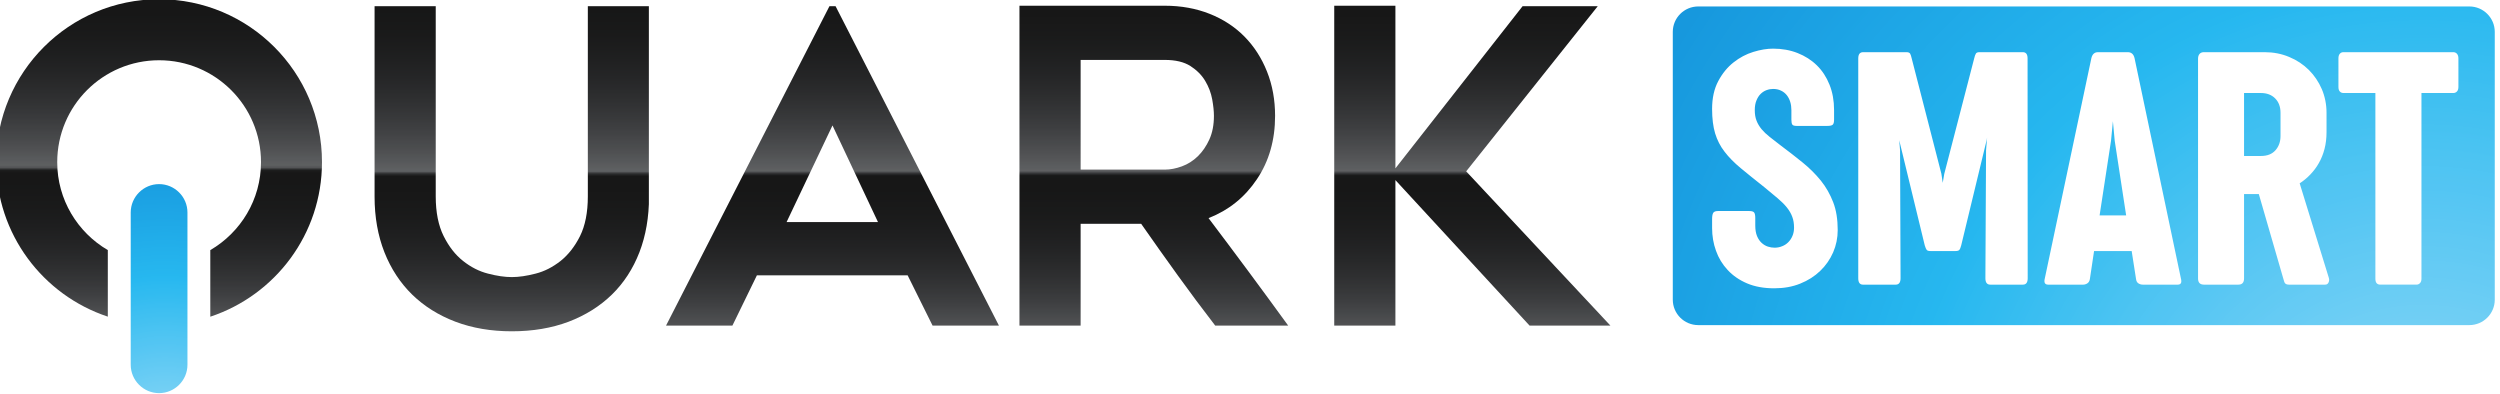 <?xml version="1.0" encoding="UTF-8"?>
<svg width="112.5pt" height="17.736pt" version="1.2" viewBox="0 0 112.5 17.736" xmlns="http://www.w3.org/2000/svg" xmlns:cc="http://creativecommons.org/ns#" xmlns:dc="http://purl.org/dc/elements/1.1/" xmlns:rdf="http://www.w3.org/1999/02/22-rdf-syntax-ns#">
 <defs>
  <linearGradient id="linear30" x1=".027" x2=".997" gradientTransform="matrix(0 -135.92 135.92 0 2853.8 682.53)" gradientUnits="userSpaceOnUse">
   <stop stop-color="#57585a" offset="0"/>
   <stop stop-color="#555759" offset=".004"/>
   <stop stop-color="#545658" offset=".008"/>
   <stop stop-color="#535456" offset=".012"/>
   <stop stop-color="#525355" offset=".016"/>
   <stop stop-color="#515254" offset=".02"/>
   <stop stop-color="#4f5153" offset=".023"/>
   <stop stop-color="#4e5052" offset=".027"/>
   <stop stop-color="#4d4f50" offset=".031"/>
   <stop stop-color="#4c4d4f" offset=".035"/>
   <stop stop-color="#4b4c4e" offset=".039"/>
   <stop stop-color="#4a4b4d" offset=".043"/>
   <stop stop-color="#494a4c" offset=".047"/>
   <stop stop-color="#48494b" offset=".051"/>
   <stop stop-color="#47484a" offset=".055"/>
   <stop stop-color="#464749" offset=".059"/>
   <stop stop-color="#454648" offset=".062"/>
   <stop stop-color="#444547" offset=".066"/>
   <stop stop-color="#434446" offset=".07"/>
   <stop stop-color="#424345" offset=".074"/>
   <stop stop-color="#414244" offset=".078"/>
   <stop stop-color="#404143" offset=".082"/>
   <stop stop-color="#3f4042" offset=".086"/>
   <stop stop-color="#3e3f41" offset=".09"/>
   <stop stop-color="#3d3e40" offset=".094"/>
   <stop stop-color="#3c3d3f" offset=".098"/>
   <stop stop-color="#3c3d3e" offset=".102"/>
   <stop stop-color="#3b3c3d" offset=".105"/>
   <stop stop-color="#3a3b3d" offset=".109"/>
   <stop stop-color="#393a3c" offset=".113"/>
   <stop stop-color="#38393b" offset=".117"/>
   <stop stop-color="#38383a" offset=".121"/>
   <stop stop-color="#373839" offset=".125"/>
   <stop stop-color="#363738" offset=".129"/>
   <stop stop-color="#353638" offset=".133"/>
   <stop stop-color="#343537" offset=".137"/>
   <stop stop-color="#343536" offset=".141"/>
   <stop stop-color="#333435" offset=".145"/>
   <stop stop-color="#323335" offset=".148"/>
   <stop stop-color="#323234" offset=".152"/>
   <stop stop-color="#313233" offset=".156"/>
   <stop stop-color="#303132" offset=".16"/>
   <stop stop-color="#303032" offset=".164"/>
   <stop stop-color="#2f3031" offset=".168"/>
   <stop stop-color="#2e2f30" offset=".172"/>
   <stop stop-color="#2e2e30" offset=".176"/>
   <stop stop-color="#2d2e2f" offset=".18"/>
   <stop stop-color="#2c2d2e" offset=".184"/>
   <stop stop-color="#2c2c2e" offset=".188"/>
   <stop stop-color="#2b2c2d" offset=".191"/>
   <stop stop-color="#2b2b2d" offset=".195"/>
   <stop stop-color="#2a2b2c" offset=".199"/>
   <stop stop-color="#292a2b" offset=".203"/>
   <stop stop-color="#292a2b" offset=".207"/>
   <stop stop-color="#28292a" offset=".211"/>
   <stop stop-color="#28282a" offset=".215"/>
   <stop stop-color="#272829" offset=".219"/>
   <stop stop-color="#272728" offset=".223"/>
   <stop stop-color="#262728" offset=".227"/>
   <stop stop-color="#262627" offset=".23"/>
   <stop stop-color="#252627" offset=".234"/>
   <stop stop-color="#252526" offset=".238"/>
   <stop stop-color="#242526" offset=".242"/>
   <stop stop-color="#242425" offset=".246"/>
   <stop stop-color="#232425" offset=".25"/>
   <stop stop-color="#232424" offset=".254"/>
   <stop stop-color="#232324" offset=".258"/>
   <stop stop-color="#222323" offset=".262"/>
   <stop stop-color="#222223" offset=".266"/>
   <stop stop-color="#212223" offset=".27"/>
   <stop stop-color="#212122" offset=".273"/>
   <stop stop-color="#212122" offset=".277"/>
   <stop stop-color="#202121" offset=".281"/>
   <stop stop-color="#202021" offset=".285"/>
   <stop stop-color="#1f2020" offset=".289"/>
   <stop stop-color="#1f1f20" offset=".293"/>
   <stop stop-color="#1f1f20" offset=".297"/>
   <stop stop-color="#1e1f1f" offset=".301"/>
   <stop stop-color="#1e1e1f" offset=".305"/>
   <stop stop-color="#1e1e1f" offset=".309"/>
   <stop stop-color="#1d1e1e" offset=".312"/>
   <stop stop-color="#1d1d1e" offset=".316"/>
   <stop stop-color="#1d1d1e" offset=".32"/>
   <stop stop-color="#1c1d1d" offset=".324"/>
   <stop stop-color="#1c1d1d" offset=".328"/>
   <stop stop-color="#1c1c1d" offset=".332"/>
   <stop stop-color="#1c1c1c" offset=".336"/>
   <stop stop-color="#1b1c1c" offset=".34"/>
   <stop stop-color="#1b1b1c" offset=".344"/>
   <stop stop-color="#1b1b1b" offset=".348"/>
   <stop stop-color="#1b1b1b" offset=".352"/>
   <stop stop-color="#1a1b1b" offset=".355"/>
   <stop stop-color="#1a1a1b" offset=".359"/>
   <stop stop-color="#1a1a1a" offset=".363"/>
   <stop stop-color="#1a1a1a" offset=".367"/>
   <stop stop-color="#191a1a" offset=".375"/>
   <stop stop-color="#191919" offset=".383"/>
   <stop stop-color="#191919" offset=".391"/>
   <stop stop-color="#181919" offset=".398"/>
   <stop stop-color="#181818" offset=".406"/>
   <stop stop-color="#181818" offset=".414"/>
   <stop stop-color="#181818" offset=".422"/>
   <stop stop-color="#171717" offset=".438"/>
   <stop stop-color="#171717" offset=".453"/>
   <stop stop-color="#171717" offset=".469"/>
   <stop stop-color="#171717" offset=".477"/>
   <stop stop-color="#202121" offset=".48"/>
   <stop stop-color="#2b2c2d" offset=".484"/>
   <stop stop-color="#434446" offset=".488"/>
   <stop stop-color="#5f6163" offset=".492"/>
   <stop stop-color="#5e6062" offset=".496"/>
   <stop stop-color="#5d5f61" offset=".5"/>
   <stop stop-color="#5c5e5f" offset=".504"/>
   <stop stop-color="#5b5c5e" offset=".508"/>
   <stop stop-color="#5a5b5d" offset=".512"/>
   <stop stop-color="#595a5c" offset=".516"/>
   <stop stop-color="#57595b" offset=".52"/>
   <stop stop-color="#56585a" offset=".523"/>
   <stop stop-color="#555759" offset=".527"/>
   <stop stop-color="#545658" offset=".531"/>
   <stop stop-color="#535557" offset=".535"/>
   <stop stop-color="#525455" offset=".539"/>
   <stop stop-color="#515354" offset=".543"/>
   <stop stop-color="#505153" offset=".547"/>
   <stop stop-color="#4f5052" offset=".551"/>
   <stop stop-color="#4e4f51" offset=".555"/>
   <stop stop-color="#4d4e50" offset=".559"/>
   <stop stop-color="#4c4d4f" offset=".562"/>
   <stop stop-color="#4b4d4e" offset=".566"/>
   <stop stop-color="#4a4c4d" offset=".57"/>
   <stop stop-color="#494b4d" offset=".574"/>
   <stop stop-color="#484a4c" offset=".578"/>
   <stop stop-color="#48494b" offset=".582"/>
   <stop stop-color="#47484a" offset=".586"/>
   <stop stop-color="#464749" offset=".59"/>
   <stop stop-color="#454648" offset=".594"/>
   <stop stop-color="#444547" offset=".598"/>
   <stop stop-color="#434446" offset=".602"/>
   <stop stop-color="#424345" offset=".605"/>
   <stop stop-color="#414344" offset=".609"/>
   <stop stop-color="#414244" offset=".613"/>
   <stop stop-color="#404143" offset=".617"/>
   <stop stop-color="#3f4042" offset=".621"/>
   <stop stop-color="#3e3f41" offset=".625"/>
   <stop stop-color="#3d3e40" offset=".629"/>
   <stop stop-color="#3d3e3f" offset=".633"/>
   <stop stop-color="#3c3d3f" offset=".637"/>
   <stop stop-color="#3b3c3e" offset=".641"/>
   <stop stop-color="#3a3b3d" offset=".645"/>
   <stop stop-color="#3a3b3c" offset=".648"/>
   <stop stop-color="#393a3b" offset=".652"/>
   <stop stop-color="#38393b" offset=".656"/>
   <stop stop-color="#37383a" offset=".66"/>
   <stop stop-color="#373839" offset=".664"/>
   <stop stop-color="#363739" offset=".668"/>
   <stop stop-color="#353638" offset=".672"/>
   <stop stop-color="#353537" offset=".676"/>
   <stop stop-color="#343536" offset=".68"/>
   <stop stop-color="#333436" offset=".684"/>
   <stop stop-color="#333335" offset=".688"/>
   <stop stop-color="#323334" offset=".691"/>
   <stop stop-color="#313234" offset=".695"/>
   <stop stop-color="#313233" offset=".699"/>
   <stop stop-color="#303132" offset=".703"/>
   <stop stop-color="#2f3032" offset=".707"/>
   <stop stop-color="#2f3031" offset=".711"/>
   <stop stop-color="#2e2f30" offset=".715"/>
   <stop stop-color="#2e2e30" offset=".719"/>
   <stop stop-color="#2d2e2f" offset=".723"/>
   <stop stop-color="#2d2d2f" offset=".727"/>
   <stop stop-color="#2c2d2e" offset=".73"/>
   <stop stop-color="#2b2c2d" offset=".734"/>
   <stop stop-color="#2b2c2d" offset=".738"/>
   <stop stop-color="#2a2b2c" offset=".742"/>
   <stop stop-color="#2a2a2c" offset=".746"/>
   <stop stop-color="#292a2b" offset=".75"/>
   <stop stop-color="#29292b" offset=".754"/>
   <stop stop-color="#28292a" offset=".758"/>
   <stop stop-color="#282829" offset=".762"/>
   <stop stop-color="#272829" offset=".766"/>
   <stop stop-color="#272728" offset=".77"/>
   <stop stop-color="#262728" offset=".773"/>
   <stop stop-color="#262627" offset=".777"/>
   <stop stop-color="#252627" offset=".781"/>
   <stop stop-color="#252526" offset=".785"/>
   <stop stop-color="#242526" offset=".789"/>
   <stop stop-color="#242525" offset=".793"/>
   <stop stop-color="#242425" offset=".797"/>
   <stop stop-color="#232425" offset=".801"/>
   <stop stop-color="#232324" offset=".805"/>
   <stop stop-color="#222324" offset=".809"/>
   <stop stop-color="#222223" offset=".812"/>
   <stop stop-color="#222223" offset=".816"/>
   <stop stop-color="#212222" offset=".82"/>
   <stop stop-color="#212122" offset=".824"/>
   <stop stop-color="#202121" offset=".828"/>
   <stop stop-color="#202021" offset=".832"/>
   <stop stop-color="#202021" offset=".836"/>
   <stop stop-color="#1f2020" offset=".84"/>
   <stop stop-color="#1f1f20" offset=".844"/>
   <stop stop-color="#1f1f20" offset=".848"/>
   <stop stop-color="#1e1f1f" offset=".852"/>
   <stop stop-color="#1e1e1f" offset=".855"/>
   <stop stop-color="#1e1e1e" offset=".859"/>
   <stop stop-color="#1d1e1e" offset=".863"/>
   <stop stop-color="#1d1d1e" offset=".867"/>
   <stop stop-color="#1d1d1d" offset=".871"/>
   <stop stop-color="#1c1d1d" offset=".875"/>
   <stop stop-color="#1c1c1d" offset=".879"/>
   <stop stop-color="#1c1c1c" offset=".883"/>
   <stop stop-color="#1b1c1c" offset=".887"/>
   <stop stop-color="#1b1b1c" offset=".891"/>
   <stop stop-color="#1b1b1c" offset=".895"/>
   <stop stop-color="#1b1b1b" offset=".898"/>
   <stop stop-color="#1a1b1b" offset=".902"/>
   <stop stop-color="#1a1a1b" offset=".906"/>
   <stop stop-color="#1a1a1a" offset=".91"/>
   <stop stop-color="#1a1a1a" offset=".914"/>
   <stop stop-color="#191a1a" offset=".918"/>
   <stop stop-color="#191a1a" offset=".922"/>
   <stop stop-color="#191919" offset=".93"/>
   <stop stop-color="#191919" offset=".938"/>
   <stop stop-color="#181919" offset=".945"/>
   <stop stop-color="#181818" offset=".953"/>
   <stop stop-color="#181818" offset=".961"/>
   <stop stop-color="#171818" offset=".969"/>
   <stop stop-color="#171717" offset=".984"/>
   <stop stop-color="#171717" offset="1"/>
  </linearGradient>
  <linearGradient id="linear31" x1=".044" x2=".997" gradientTransform="matrix(0 -135.92 135.92 0 2983.8 682.53)" gradientUnits="userSpaceOnUse">
   <stop stop-color="#515355" offset="0"/>
   <stop stop-color="#505153" offset=".004"/>
   <stop stop-color="#4f5052" offset=".008"/>
   <stop stop-color="#4e4f51" offset=".012"/>
   <stop stop-color="#4d4e50" offset=".016"/>
   <stop stop-color="#4c4d4f" offset=".02"/>
   <stop stop-color="#4b4c4e" offset=".023"/>
   <stop stop-color="#4a4b4d" offset=".027"/>
   <stop stop-color="#494a4c" offset=".031"/>
   <stop stop-color="#47494b" offset=".035"/>
   <stop stop-color="#46484a" offset=".039"/>
   <stop stop-color="#464749" offset=".043"/>
   <stop stop-color="#454648" offset=".047"/>
   <stop stop-color="#444547" offset=".051"/>
   <stop stop-color="#434446" offset=".055"/>
   <stop stop-color="#424345" offset=".059"/>
   <stop stop-color="#414244" offset=".062"/>
   <stop stop-color="#404143" offset=".066"/>
   <stop stop-color="#3f4042" offset=".07"/>
   <stop stop-color="#3e3f41" offset=".074"/>
   <stop stop-color="#3d3e40" offset=".078"/>
   <stop stop-color="#3c3d3f" offset=".082"/>
   <stop stop-color="#3c3d3e" offset=".086"/>
   <stop stop-color="#3b3c3d" offset=".09"/>
   <stop stop-color="#3a3b3d" offset=".094"/>
   <stop stop-color="#393a3c" offset=".098"/>
   <stop stop-color="#38393b" offset=".102"/>
   <stop stop-color="#38383a" offset=".105"/>
   <stop stop-color="#373839" offset=".109"/>
   <stop stop-color="#363739" offset=".113"/>
   <stop stop-color="#353638" offset=".117"/>
   <stop stop-color="#353537" offset=".121"/>
   <stop stop-color="#343536" offset=".125"/>
   <stop stop-color="#333435" offset=".129"/>
   <stop stop-color="#323335" offset=".133"/>
   <stop stop-color="#323234" offset=".137"/>
   <stop stop-color="#313233" offset=".141"/>
   <stop stop-color="#303133" offset=".145"/>
   <stop stop-color="#303032" offset=".148"/>
   <stop stop-color="#2f3031" offset=".152"/>
   <stop stop-color="#2e2f31" offset=".156"/>
   <stop stop-color="#2e2f30" offset=".16"/>
   <stop stop-color="#2d2e2f" offset=".164"/>
   <stop stop-color="#2d2d2f" offset=".168"/>
   <stop stop-color="#2c2d2e" offset=".172"/>
   <stop stop-color="#2b2c2d" offset=".176"/>
   <stop stop-color="#2b2b2d" offset=".18"/>
   <stop stop-color="#2a2b2c" offset=".184"/>
   <stop stop-color="#2a2a2c" offset=".188"/>
   <stop stop-color="#292a2b" offset=".191"/>
   <stop stop-color="#29292a" offset=".195"/>
   <stop stop-color="#28292a" offset=".199"/>
   <stop stop-color="#282829" offset=".203"/>
   <stop stop-color="#272829" offset=".207"/>
   <stop stop-color="#272728" offset=".211"/>
   <stop stop-color="#262728" offset=".215"/>
   <stop stop-color="#262627" offset=".219"/>
   <stop stop-color="#252627" offset=".223"/>
   <stop stop-color="#252526" offset=".227"/>
   <stop stop-color="#242526" offset=".23"/>
   <stop stop-color="#242425" offset=".234"/>
   <stop stop-color="#232425" offset=".238"/>
   <stop stop-color="#232324" offset=".242"/>
   <stop stop-color="#222324" offset=".246"/>
   <stop stop-color="#222223" offset=".25"/>
   <stop stop-color="#222223" offset=".254"/>
   <stop stop-color="#212222" offset=".258"/>
   <stop stop-color="#212122" offset=".262"/>
   <stop stop-color="#202122" offset=".266"/>
   <stop stop-color="#202021" offset=".27"/>
   <stop stop-color="#202021" offset=".273"/>
   <stop stop-color="#1f2020" offset=".277"/>
   <stop stop-color="#1f1f20" offset=".281"/>
   <stop stop-color="#1f1f20" offset=".285"/>
   <stop stop-color="#1e1f1f" offset=".289"/>
   <stop stop-color="#1e1e1f" offset=".293"/>
   <stop stop-color="#1e1e1f" offset=".297"/>
   <stop stop-color="#1d1e1e" offset=".301"/>
   <stop stop-color="#1d1d1e" offset=".305"/>
   <stop stop-color="#1d1d1e" offset=".309"/>
   <stop stop-color="#1c1d1d" offset=".312"/>
   <stop stop-color="#1c1c1d" offset=".316"/>
   <stop stop-color="#1c1c1d" offset=".32"/>
   <stop stop-color="#1c1c1c" offset=".324"/>
   <stop stop-color="#1b1c1c" offset=".328"/>
   <stop stop-color="#1b1b1c" offset=".332"/>
   <stop stop-color="#1b1b1b" offset=".336"/>
   <stop stop-color="#1b1b1b" offset=".34"/>
   <stop stop-color="#1a1b1b" offset=".344"/>
   <stop stop-color="#1a1a1b" offset=".348"/>
   <stop stop-color="#1a1a1a" offset=".352"/>
   <stop stop-color="#1a1a1a" offset=".355"/>
   <stop stop-color="#1a1a1a" offset=".359"/>
   <stop stop-color="#191a1a" offset=".367"/>
   <stop stop-color="#191919" offset=".375"/>
   <stop stop-color="#191919" offset=".383"/>
   <stop stop-color="#181819" offset=".391"/>
   <stop stop-color="#181818" offset=".398"/>
   <stop stop-color="#181818" offset=".406"/>
   <stop stop-color="#171818" offset=".414"/>
   <stop stop-color="#171717" offset=".422"/>
   <stop stop-color="#171717" offset=".438"/>
   <stop stop-color="#171717" offset=".453"/>
   <stop stop-color="#171717" offset=".461"/>
   <stop stop-color="#171717" offset=".465"/>
   <stop stop-color="#171717" offset=".469"/>
   <stop stop-color="#242526" offset=".473"/>
   <stop stop-color="#343436" offset=".477"/>
   <stop stop-color="#48494b" offset=".48"/>
   <stop stop-color="#5f6163" offset=".484"/>
   <stop stop-color="#5e6061" offset=".488"/>
   <stop stop-color="#5d5e60" offset=".492"/>
   <stop stop-color="#5c5d5f" offset=".496"/>
   <stop stop-color="#5a5c5e" offset=".5"/>
   <stop stop-color="#595b5d" offset=".504"/>
   <stop stop-color="#585a5c" offset=".508"/>
   <stop stop-color="#57595b" offset=".512"/>
   <stop stop-color="#56585a" offset=".516"/>
   <stop stop-color="#555759" offset=".52"/>
   <stop stop-color="#545657" offset=".523"/>
   <stop stop-color="#535556" offset=".527"/>
   <stop stop-color="#525355" offset=".531"/>
   <stop stop-color="#515254" offset=".535"/>
   <stop stop-color="#505153" offset=".539"/>
   <stop stop-color="#4f5052" offset=".543"/>
   <stop stop-color="#4e4f51" offset=".547"/>
   <stop stop-color="#4d4e50" offset=".551"/>
   <stop stop-color="#4c4d4f" offset=".555"/>
   <stop stop-color="#4b4d4e" offset=".559"/>
   <stop stop-color="#4a4c4e" offset=".562"/>
   <stop stop-color="#494b4d" offset=".566"/>
   <stop stop-color="#484a4c" offset=".57"/>
   <stop stop-color="#48494b" offset=".574"/>
   <stop stop-color="#47484a" offset=".578"/>
   <stop stop-color="#464749" offset=".582"/>
   <stop stop-color="#454648" offset=".586"/>
   <stop stop-color="#444547" offset=".59"/>
   <stop stop-color="#434446" offset=".594"/>
   <stop stop-color="#424445" offset=".598"/>
   <stop stop-color="#424345" offset=".602"/>
   <stop stop-color="#414244" offset=".605"/>
   <stop stop-color="#404143" offset=".609"/>
   <stop stop-color="#3f4042" offset=".613"/>
   <stop stop-color="#3e3f41" offset=".617"/>
   <stop stop-color="#3e3f40" offset=".621"/>
   <stop stop-color="#3d3e40" offset=".625"/>
   <stop stop-color="#3c3d3f" offset=".629"/>
   <stop stop-color="#3b3c3e" offset=".633"/>
   <stop stop-color="#3b3c3d" offset=".637"/>
   <stop stop-color="#3a3b3d" offset=".641"/>
   <stop stop-color="#393a3c" offset=".645"/>
   <stop stop-color="#38393b" offset=".648"/>
   <stop stop-color="#38393a" offset=".652"/>
   <stop stop-color="#37383a" offset=".656"/>
   <stop stop-color="#363739" offset=".66"/>
   <stop stop-color="#363738" offset=".664"/>
   <stop stop-color="#353637" offset=".668"/>
   <stop stop-color="#343537" offset=".672"/>
   <stop stop-color="#343536" offset=".676"/>
   <stop stop-color="#333435" offset=".68"/>
   <stop stop-color="#323335" offset=".684"/>
   <stop stop-color="#323334" offset=".688"/>
   <stop stop-color="#313233" offset=".691"/>
   <stop stop-color="#313133" offset=".695"/>
   <stop stop-color="#303132" offset=".699"/>
   <stop stop-color="#2f3031" offset=".703"/>
   <stop stop-color="#2f2f31" offset=".707"/>
   <stop stop-color="#2e2f30" offset=".711"/>
   <stop stop-color="#2e2e30" offset=".715"/>
   <stop stop-color="#2d2e2f" offset=".719"/>
   <stop stop-color="#2c2d2e" offset=".723"/>
   <stop stop-color="#2c2d2e" offset=".727"/>
   <stop stop-color="#2b2c2d" offset=".73"/>
   <stop stop-color="#2b2b2d" offset=".734"/>
   <stop stop-color="#2a2b2c" offset=".738"/>
   <stop stop-color="#2a2a2c" offset=".742"/>
   <stop stop-color="#292a2b" offset=".746"/>
   <stop stop-color="#29292a" offset=".75"/>
   <stop stop-color="#28292a" offset=".754"/>
   <stop stop-color="#282829" offset=".758"/>
   <stop stop-color="#272829" offset=".762"/>
   <stop stop-color="#272728" offset=".766"/>
   <stop stop-color="#262728" offset=".77"/>
   <stop stop-color="#262627" offset=".773"/>
   <stop stop-color="#252627" offset=".777"/>
   <stop stop-color="#252526" offset=".781"/>
   <stop stop-color="#242526" offset=".785"/>
   <stop stop-color="#242525" offset=".789"/>
   <stop stop-color="#242425" offset=".793"/>
   <stop stop-color="#232425" offset=".797"/>
   <stop stop-color="#232324" offset=".801"/>
   <stop stop-color="#222324" offset=".805"/>
   <stop stop-color="#222223" offset=".809"/>
   <stop stop-color="#222223" offset=".812"/>
   <stop stop-color="#212222" offset=".816"/>
   <stop stop-color="#212122" offset=".82"/>
   <stop stop-color="#202122" offset=".824"/>
   <stop stop-color="#202021" offset=".828"/>
   <stop stop-color="#202021" offset=".832"/>
   <stop stop-color="#1f2020" offset=".836"/>
   <stop stop-color="#1f1f20" offset=".84"/>
   <stop stop-color="#1f1f20" offset=".844"/>
   <stop stop-color="#1e1f1f" offset=".848"/>
   <stop stop-color="#1e1e1f" offset=".852"/>
   <stop stop-color="#1e1e1f" offset=".855"/>
   <stop stop-color="#1d1e1e" offset=".859"/>
   <stop stop-color="#1d1d1e" offset=".863"/>
   <stop stop-color="#1d1d1e" offset=".867"/>
   <stop stop-color="#1c1d1d" offset=".871"/>
   <stop stop-color="#1c1c1d" offset=".875"/>
   <stop stop-color="#1c1c1d" offset=".879"/>
   <stop stop-color="#1c1c1c" offset=".883"/>
   <stop stop-color="#1b1c1c" offset=".887"/>
   <stop stop-color="#1b1b1c" offset=".891"/>
   <stop stop-color="#1b1b1b" offset=".895"/>
   <stop stop-color="#1b1b1b" offset=".898"/>
   <stop stop-color="#1a1b1b" offset=".902"/>
   <stop stop-color="#1a1a1b" offset=".906"/>
   <stop stop-color="#1a1a1a" offset=".91"/>
   <stop stop-color="#1a1a1a" offset=".914"/>
   <stop stop-color="#191a1a" offset=".918"/>
   <stop stop-color="#19191a" offset=".922"/>
   <stop stop-color="#191919" offset=".93"/>
   <stop stop-color="#191919" offset=".938"/>
   <stop stop-color="#181819" offset=".945"/>
   <stop stop-color="#181818" offset=".953"/>
   <stop stop-color="#181818" offset=".961"/>
   <stop stop-color="#171818" offset=".969"/>
   <stop stop-color="#171717" offset=".984"/>
   <stop stop-color="#171717" offset="1"/>
  </linearGradient>
  <linearGradient id="linear32" x1=".044" x2=".998" gradientTransform="matrix(0 -135.92 135.92 0 3114.1 682.53)" gradientUnits="userSpaceOnUse">
   <stop stop-color="#515355" offset="0"/>
   <stop stop-color="#505153" offset=".004"/>
   <stop stop-color="#4f5052" offset=".008"/>
   <stop stop-color="#4e4f51" offset=".012"/>
   <stop stop-color="#4d4e50" offset=".016"/>
   <stop stop-color="#4c4d4f" offset=".02"/>
   <stop stop-color="#4b4c4e" offset=".023"/>
   <stop stop-color="#4a4b4d" offset=".027"/>
   <stop stop-color="#484a4c" offset=".031"/>
   <stop stop-color="#47494b" offset=".035"/>
   <stop stop-color="#46484a" offset=".039"/>
   <stop stop-color="#454749" offset=".043"/>
   <stop stop-color="#444648" offset=".047"/>
   <stop stop-color="#444547" offset=".051"/>
   <stop stop-color="#434446" offset=".055"/>
   <stop stop-color="#424345" offset=".059"/>
   <stop stop-color="#414244" offset=".062"/>
   <stop stop-color="#404143" offset=".066"/>
   <stop stop-color="#3f4042" offset=".07"/>
   <stop stop-color="#3e3f41" offset=".074"/>
   <stop stop-color="#3d3e40" offset=".078"/>
   <stop stop-color="#3c3d3f" offset=".082"/>
   <stop stop-color="#3b3c3e" offset=".086"/>
   <stop stop-color="#3b3c3d" offset=".09"/>
   <stop stop-color="#3a3b3d" offset=".094"/>
   <stop stop-color="#393a3c" offset=".098"/>
   <stop stop-color="#38393b" offset=".102"/>
   <stop stop-color="#37383a" offset=".105"/>
   <stop stop-color="#373839" offset=".109"/>
   <stop stop-color="#363738" offset=".113"/>
   <stop stop-color="#353638" offset=".117"/>
   <stop stop-color="#343537" offset=".121"/>
   <stop stop-color="#343536" offset=".125"/>
   <stop stop-color="#333435" offset=".129"/>
   <stop stop-color="#323335" offset=".133"/>
   <stop stop-color="#323234" offset=".137"/>
   <stop stop-color="#313233" offset=".141"/>
   <stop stop-color="#303133" offset=".145"/>
   <stop stop-color="#303032" offset=".148"/>
   <stop stop-color="#2f3031" offset=".152"/>
   <stop stop-color="#2e2f30" offset=".156"/>
   <stop stop-color="#2e2e30" offset=".16"/>
   <stop stop-color="#2d2e2f" offset=".164"/>
   <stop stop-color="#2d2d2f" offset=".168"/>
   <stop stop-color="#2c2d2e" offset=".172"/>
   <stop stop-color="#2b2c2d" offset=".176"/>
   <stop stop-color="#2b2b2d" offset=".18"/>
   <stop stop-color="#2a2b2c" offset=".184"/>
   <stop stop-color="#2a2a2b" offset=".188"/>
   <stop stop-color="#292a2b" offset=".191"/>
   <stop stop-color="#29292a" offset=".195"/>
   <stop stop-color="#28292a" offset=".199"/>
   <stop stop-color="#272829" offset=".203"/>
   <stop stop-color="#272829" offset=".207"/>
   <stop stop-color="#262728" offset=".211"/>
   <stop stop-color="#262728" offset=".215"/>
   <stop stop-color="#262627" offset=".219"/>
   <stop stop-color="#252627" offset=".223"/>
   <stop stop-color="#252526" offset=".227"/>
   <stop stop-color="#242526" offset=".23"/>
   <stop stop-color="#242425" offset=".234"/>
   <stop stop-color="#232425" offset=".238"/>
   <stop stop-color="#232324" offset=".242"/>
   <stop stop-color="#222324" offset=".246"/>
   <stop stop-color="#222223" offset=".25"/>
   <stop stop-color="#222223" offset=".254"/>
   <stop stop-color="#212222" offset=".258"/>
   <stop stop-color="#212122" offset=".262"/>
   <stop stop-color="#202122" offset=".266"/>
   <stop stop-color="#202021" offset=".27"/>
   <stop stop-color="#202021" offset=".273"/>
   <stop stop-color="#1f2020" offset=".277"/>
   <stop stop-color="#1f1f20" offset=".281"/>
   <stop stop-color="#1f1f20" offset=".285"/>
   <stop stop-color="#1e1f1f" offset=".289"/>
   <stop stop-color="#1e1e1f" offset=".293"/>
   <stop stop-color="#1e1e1e" offset=".297"/>
   <stop stop-color="#1d1e1e" offset=".301"/>
   <stop stop-color="#1d1d1e" offset=".305"/>
   <stop stop-color="#1d1d1d" offset=".309"/>
   <stop stop-color="#1c1d1d" offset=".312"/>
   <stop stop-color="#1c1c1d" offset=".316"/>
   <stop stop-color="#1c1c1d" offset=".32"/>
   <stop stop-color="#1c1c1c" offset=".324"/>
   <stop stop-color="#1b1c1c" offset=".328"/>
   <stop stop-color="#1b1b1c" offset=".332"/>
   <stop stop-color="#1b1b1b" offset=".336"/>
   <stop stop-color="#1b1b1b" offset=".34"/>
   <stop stop-color="#1a1b1b" offset=".344"/>
   <stop stop-color="#1a1a1b" offset=".348"/>
   <stop stop-color="#1a1a1a" offset=".352"/>
   <stop stop-color="#1a1a1a" offset=".355"/>
   <stop stop-color="#191a1a" offset=".359"/>
   <stop stop-color="#191a1a" offset=".367"/>
   <stop stop-color="#191919" offset=".375"/>
   <stop stop-color="#191919" offset=".383"/>
   <stop stop-color="#181819" offset=".391"/>
   <stop stop-color="#181818" offset=".398"/>
   <stop stop-color="#181818" offset=".406"/>
   <stop stop-color="#171818" offset=".414"/>
   <stop stop-color="#171717" offset=".422"/>
   <stop stop-color="#171717" offset=".438"/>
   <stop stop-color="#171717" offset=".453"/>
   <stop stop-color="#171717" offset=".461"/>
   <stop stop-color="#171818" offset=".465"/>
   <stop stop-color="#181818" offset=".469"/>
   <stop stop-color="#272829" offset=".473"/>
   <stop stop-color="#393a3c" offset=".477"/>
   <stop stop-color="#4b4c4e" offset=".48"/>
   <stop stop-color="#5f6162" offset=".484"/>
   <stop stop-color="#5e5f61" offset=".488"/>
   <stop stop-color="#5c5e60" offset=".492"/>
   <stop stop-color="#5b5d5f" offset=".496"/>
   <stop stop-color="#5a5c5e" offset=".5"/>
   <stop stop-color="#595b5d" offset=".504"/>
   <stop stop-color="#585a5c" offset=".508"/>
   <stop stop-color="#57595a" offset=".512"/>
   <stop stop-color="#565759" offset=".516"/>
   <stop stop-color="#555658" offset=".52"/>
   <stop stop-color="#545557" offset=".523"/>
   <stop stop-color="#535456" offset=".527"/>
   <stop stop-color="#525355" offset=".531"/>
   <stop stop-color="#515254" offset=".535"/>
   <stop stop-color="#505153" offset=".539"/>
   <stop stop-color="#4f5052" offset=".543"/>
   <stop stop-color="#4e4f51" offset=".547"/>
   <stop stop-color="#4d4e50" offset=".551"/>
   <stop stop-color="#4c4d4f" offset=".555"/>
   <stop stop-color="#4b4c4e" offset=".559"/>
   <stop stop-color="#4a4b4d" offset=".562"/>
   <stop stop-color="#494a4c" offset=".566"/>
   <stop stop-color="#484a4b" offset=".57"/>
   <stop stop-color="#47494b" offset=".574"/>
   <stop stop-color="#47484a" offset=".578"/>
   <stop stop-color="#464749" offset=".582"/>
   <stop stop-color="#454648" offset=".586"/>
   <stop stop-color="#444547" offset=".59"/>
   <stop stop-color="#434446" offset=".594"/>
   <stop stop-color="#424345" offset=".598"/>
   <stop stop-color="#414344" offset=".602"/>
   <stop stop-color="#414244" offset=".605"/>
   <stop stop-color="#404143" offset=".609"/>
   <stop stop-color="#3f4042" offset=".613"/>
   <stop stop-color="#3e3f41" offset=".617"/>
   <stop stop-color="#3d3e40" offset=".621"/>
   <stop stop-color="#3d3e3f" offset=".625"/>
   <stop stop-color="#3c3d3f" offset=".629"/>
   <stop stop-color="#3b3c3e" offset=".633"/>
   <stop stop-color="#3a3b3d" offset=".637"/>
   <stop stop-color="#3a3b3c" offset=".641"/>
   <stop stop-color="#393a3c" offset=".645"/>
   <stop stop-color="#38393b" offset=".648"/>
   <stop stop-color="#38383a" offset=".652"/>
   <stop stop-color="#373839" offset=".656"/>
   <stop stop-color="#363739" offset=".66"/>
   <stop stop-color="#353638" offset=".664"/>
   <stop stop-color="#353637" offset=".668"/>
   <stop stop-color="#343537" offset=".672"/>
   <stop stop-color="#333436" offset=".676"/>
   <stop stop-color="#333435" offset=".68"/>
   <stop stop-color="#323335" offset=".684"/>
   <stop stop-color="#323234" offset=".688"/>
   <stop stop-color="#313233" offset=".691"/>
   <stop stop-color="#303133" offset=".695"/>
   <stop stop-color="#303132" offset=".699"/>
   <stop stop-color="#2f3031" offset=".703"/>
   <stop stop-color="#2f2f31" offset=".707"/>
   <stop stop-color="#2e2f30" offset=".711"/>
   <stop stop-color="#2d2e2f" offset=".715"/>
   <stop stop-color="#2d2e2f" offset=".719"/>
   <stop stop-color="#2c2d2e" offset=".723"/>
   <stop stop-color="#2c2c2e" offset=".727"/>
   <stop stop-color="#2b2c2d" offset=".73"/>
   <stop stop-color="#2b2b2d" offset=".734"/>
   <stop stop-color="#2a2b2c" offset=".738"/>
   <stop stop-color="#2a2a2b" offset=".742"/>
   <stop stop-color="#292a2b" offset=".746"/>
   <stop stop-color="#29292a" offset=".75"/>
   <stop stop-color="#28292a" offset=".754"/>
   <stop stop-color="#282829" offset=".758"/>
   <stop stop-color="#272829" offset=".762"/>
   <stop stop-color="#272728" offset=".766"/>
   <stop stop-color="#262728" offset=".77"/>
   <stop stop-color="#262627" offset=".773"/>
   <stop stop-color="#252627" offset=".777"/>
   <stop stop-color="#252526" offset=".781"/>
   <stop stop-color="#242526" offset=".785"/>
   <stop stop-color="#242425" offset=".789"/>
   <stop stop-color="#232425" offset=".793"/>
   <stop stop-color="#232424" offset=".797"/>
   <stop stop-color="#232324" offset=".801"/>
   <stop stop-color="#222324" offset=".805"/>
   <stop stop-color="#222223" offset=".809"/>
   <stop stop-color="#212223" offset=".812"/>
   <stop stop-color="#212222" offset=".816"/>
   <stop stop-color="#212122" offset=".82"/>
   <stop stop-color="#202121" offset=".824"/>
   <stop stop-color="#202021" offset=".828"/>
   <stop stop-color="#202021" offset=".832"/>
   <stop stop-color="#1f2020" offset=".836"/>
   <stop stop-color="#1f1f20" offset=".84"/>
   <stop stop-color="#1f1f1f" offset=".844"/>
   <stop stop-color="#1e1f1f" offset=".848"/>
   <stop stop-color="#1e1e1f" offset=".852"/>
   <stop stop-color="#1e1e1e" offset=".855"/>
   <stop stop-color="#1d1e1e" offset=".859"/>
   <stop stop-color="#1d1d1e" offset=".863"/>
   <stop stop-color="#1d1d1d" offset=".867"/>
   <stop stop-color="#1c1d1d" offset=".871"/>
   <stop stop-color="#1c1c1d" offset=".875"/>
   <stop stop-color="#1c1c1c" offset=".879"/>
   <stop stop-color="#1b1c1c" offset=".883"/>
   <stop stop-color="#1b1c1c" offset=".887"/>
   <stop stop-color="#1b1b1c" offset=".891"/>
   <stop stop-color="#1b1b1b" offset=".895"/>
   <stop stop-color="#1a1b1b" offset=".898"/>
   <stop stop-color="#1a1b1b" offset=".902"/>
   <stop stop-color="#1a1a1a" offset=".906"/>
   <stop stop-color="#1a1a1a" offset=".91"/>
   <stop stop-color="#1a1a1a" offset=".914"/>
   <stop stop-color="#191a1a" offset=".918"/>
   <stop stop-color="#19191a" offset=".922"/>
   <stop stop-color="#191919" offset=".93"/>
   <stop stop-color="#191919" offset=".938"/>
   <stop stop-color="#181818" offset=".945"/>
   <stop stop-color="#181818" offset=".953"/>
   <stop stop-color="#181818" offset=".961"/>
   <stop stop-color="#171717" offset=".969"/>
   <stop stop-color="#171717" offset=".984"/>
   <stop stop-color="#171717" offset="1"/>
  </linearGradient>
  <linearGradient id="linear33" x1=".044" x2=".998" gradientTransform="matrix(0 -135.92 135.92 0 3243.2 682.53)" gradientUnits="userSpaceOnUse">
   <stop stop-color="#515355" offset="0"/>
   <stop stop-color="#505153" offset=".004"/>
   <stop stop-color="#4f5052" offset=".008"/>
   <stop stop-color="#4e4f51" offset=".012"/>
   <stop stop-color="#4d4e50" offset=".016"/>
   <stop stop-color="#4c4d4f" offset=".02"/>
   <stop stop-color="#4b4c4e" offset=".023"/>
   <stop stop-color="#4a4b4d" offset=".027"/>
   <stop stop-color="#484a4c" offset=".031"/>
   <stop stop-color="#47494b" offset=".035"/>
   <stop stop-color="#46484a" offset=".039"/>
   <stop stop-color="#454749" offset=".043"/>
   <stop stop-color="#444648" offset=".047"/>
   <stop stop-color="#444547" offset=".051"/>
   <stop stop-color="#434446" offset=".055"/>
   <stop stop-color="#424345" offset=".059"/>
   <stop stop-color="#414244" offset=".062"/>
   <stop stop-color="#404143" offset=".066"/>
   <stop stop-color="#3f4042" offset=".07"/>
   <stop stop-color="#3e3f41" offset=".074"/>
   <stop stop-color="#3d3e40" offset=".078"/>
   <stop stop-color="#3c3d3f" offset=".082"/>
   <stop stop-color="#3b3c3e" offset=".086"/>
   <stop stop-color="#3b3c3d" offset=".09"/>
   <stop stop-color="#3a3b3d" offset=".094"/>
   <stop stop-color="#393a3c" offset=".098"/>
   <stop stop-color="#38393b" offset=".102"/>
   <stop stop-color="#37383a" offset=".105"/>
   <stop stop-color="#373839" offset=".109"/>
   <stop stop-color="#363738" offset=".113"/>
   <stop stop-color="#353638" offset=".117"/>
   <stop stop-color="#343537" offset=".121"/>
   <stop stop-color="#343536" offset=".125"/>
   <stop stop-color="#333435" offset=".129"/>
   <stop stop-color="#323335" offset=".133"/>
   <stop stop-color="#323234" offset=".137"/>
   <stop stop-color="#313233" offset=".141"/>
   <stop stop-color="#303133" offset=".145"/>
   <stop stop-color="#303032" offset=".148"/>
   <stop stop-color="#2f3031" offset=".152"/>
   <stop stop-color="#2e2f30" offset=".156"/>
   <stop stop-color="#2e2e30" offset=".16"/>
   <stop stop-color="#2d2e2f" offset=".164"/>
   <stop stop-color="#2d2d2f" offset=".168"/>
   <stop stop-color="#2c2d2e" offset=".172"/>
   <stop stop-color="#2b2c2d" offset=".176"/>
   <stop stop-color="#2b2b2d" offset=".18"/>
   <stop stop-color="#2a2b2c" offset=".184"/>
   <stop stop-color="#2a2a2b" offset=".188"/>
   <stop stop-color="#292a2b" offset=".191"/>
   <stop stop-color="#29292a" offset=".195"/>
   <stop stop-color="#28292a" offset=".199"/>
   <stop stop-color="#272829" offset=".203"/>
   <stop stop-color="#272829" offset=".207"/>
   <stop stop-color="#262728" offset=".211"/>
   <stop stop-color="#262728" offset=".215"/>
   <stop stop-color="#262627" offset=".219"/>
   <stop stop-color="#252627" offset=".223"/>
   <stop stop-color="#252526" offset=".227"/>
   <stop stop-color="#242526" offset=".23"/>
   <stop stop-color="#242425" offset=".234"/>
   <stop stop-color="#232425" offset=".238"/>
   <stop stop-color="#232324" offset=".242"/>
   <stop stop-color="#222324" offset=".246"/>
   <stop stop-color="#222223" offset=".25"/>
   <stop stop-color="#222223" offset=".254"/>
   <stop stop-color="#212222" offset=".258"/>
   <stop stop-color="#212122" offset=".262"/>
   <stop stop-color="#202122" offset=".266"/>
   <stop stop-color="#202021" offset=".27"/>
   <stop stop-color="#202021" offset=".273"/>
   <stop stop-color="#1f2020" offset=".277"/>
   <stop stop-color="#1f1f20" offset=".281"/>
   <stop stop-color="#1f1f20" offset=".285"/>
   <stop stop-color="#1e1f1f" offset=".289"/>
   <stop stop-color="#1e1e1f" offset=".293"/>
   <stop stop-color="#1e1e1e" offset=".297"/>
   <stop stop-color="#1d1e1e" offset=".301"/>
   <stop stop-color="#1d1d1e" offset=".305"/>
   <stop stop-color="#1d1d1d" offset=".309"/>
   <stop stop-color="#1c1d1d" offset=".312"/>
   <stop stop-color="#1c1c1d" offset=".316"/>
   <stop stop-color="#1c1c1d" offset=".32"/>
   <stop stop-color="#1c1c1c" offset=".324"/>
   <stop stop-color="#1b1c1c" offset=".328"/>
   <stop stop-color="#1b1b1c" offset=".332"/>
   <stop stop-color="#1b1b1b" offset=".336"/>
   <stop stop-color="#1b1b1b" offset=".34"/>
   <stop stop-color="#1a1b1b" offset=".344"/>
   <stop stop-color="#1a1a1b" offset=".348"/>
   <stop stop-color="#1a1a1a" offset=".352"/>
   <stop stop-color="#1a1a1a" offset=".355"/>
   <stop stop-color="#191a1a" offset=".359"/>
   <stop stop-color="#191a1a" offset=".367"/>
   <stop stop-color="#191919" offset=".375"/>
   <stop stop-color="#191919" offset=".383"/>
   <stop stop-color="#181819" offset=".391"/>
   <stop stop-color="#181818" offset=".398"/>
   <stop stop-color="#181818" offset=".406"/>
   <stop stop-color="#171818" offset=".414"/>
   <stop stop-color="#171717" offset=".422"/>
   <stop stop-color="#171717" offset=".438"/>
   <stop stop-color="#171717" offset=".453"/>
   <stop stop-color="#171717" offset=".461"/>
   <stop stop-color="#171818" offset=".465"/>
   <stop stop-color="#181818" offset=".469"/>
   <stop stop-color="#272829" offset=".473"/>
   <stop stop-color="#393a3c" offset=".477"/>
   <stop stop-color="#4b4c4e" offset=".48"/>
   <stop stop-color="#5f6162" offset=".484"/>
   <stop stop-color="#5e5f61" offset=".488"/>
   <stop stop-color="#5c5e60" offset=".492"/>
   <stop stop-color="#5b5d5f" offset=".496"/>
   <stop stop-color="#5a5c5e" offset=".5"/>
   <stop stop-color="#595b5d" offset=".504"/>
   <stop stop-color="#585a5c" offset=".508"/>
   <stop stop-color="#57595a" offset=".512"/>
   <stop stop-color="#565759" offset=".516"/>
   <stop stop-color="#555658" offset=".52"/>
   <stop stop-color="#545557" offset=".523"/>
   <stop stop-color="#535456" offset=".527"/>
   <stop stop-color="#525355" offset=".531"/>
   <stop stop-color="#515254" offset=".535"/>
   <stop stop-color="#505153" offset=".539"/>
   <stop stop-color="#4f5052" offset=".543"/>
   <stop stop-color="#4e4f51" offset=".547"/>
   <stop stop-color="#4d4e50" offset=".551"/>
   <stop stop-color="#4c4d4f" offset=".555"/>
   <stop stop-color="#4b4c4e" offset=".559"/>
   <stop stop-color="#4a4b4d" offset=".562"/>
   <stop stop-color="#494a4c" offset=".566"/>
   <stop stop-color="#484a4b" offset=".57"/>
   <stop stop-color="#47494b" offset=".574"/>
   <stop stop-color="#47484a" offset=".578"/>
   <stop stop-color="#464749" offset=".582"/>
   <stop stop-color="#454648" offset=".586"/>
   <stop stop-color="#444547" offset=".59"/>
   <stop stop-color="#434446" offset=".594"/>
   <stop stop-color="#424345" offset=".598"/>
   <stop stop-color="#414344" offset=".602"/>
   <stop stop-color="#414244" offset=".605"/>
   <stop stop-color="#404143" offset=".609"/>
   <stop stop-color="#3f4042" offset=".613"/>
   <stop stop-color="#3e3f41" offset=".617"/>
   <stop stop-color="#3d3e40" offset=".621"/>
   <stop stop-color="#3d3e3f" offset=".625"/>
   <stop stop-color="#3c3d3f" offset=".629"/>
   <stop stop-color="#3b3c3e" offset=".633"/>
   <stop stop-color="#3a3b3d" offset=".637"/>
   <stop stop-color="#3a3b3c" offset=".641"/>
   <stop stop-color="#393a3c" offset=".645"/>
   <stop stop-color="#38393b" offset=".648"/>
   <stop stop-color="#38383a" offset=".652"/>
   <stop stop-color="#373839" offset=".656"/>
   <stop stop-color="#363739" offset=".66"/>
   <stop stop-color="#353638" offset=".664"/>
   <stop stop-color="#353637" offset=".668"/>
   <stop stop-color="#343537" offset=".672"/>
   <stop stop-color="#333436" offset=".676"/>
   <stop stop-color="#333435" offset=".68"/>
   <stop stop-color="#323335" offset=".684"/>
   <stop stop-color="#323234" offset=".688"/>
   <stop stop-color="#313233" offset=".691"/>
   <stop stop-color="#303133" offset=".695"/>
   <stop stop-color="#303132" offset=".699"/>
   <stop stop-color="#2f3031" offset=".703"/>
   <stop stop-color="#2f2f31" offset=".707"/>
   <stop stop-color="#2e2f30" offset=".711"/>
   <stop stop-color="#2d2e2f" offset=".715"/>
   <stop stop-color="#2d2e2f" offset=".719"/>
   <stop stop-color="#2c2d2e" offset=".723"/>
   <stop stop-color="#2c2c2e" offset=".727"/>
   <stop stop-color="#2b2c2d" offset=".73"/>
   <stop stop-color="#2b2b2d" offset=".734"/>
   <stop stop-color="#2a2b2c" offset=".738"/>
   <stop stop-color="#2a2a2b" offset=".742"/>
   <stop stop-color="#292a2b" offset=".746"/>
   <stop stop-color="#29292a" offset=".75"/>
   <stop stop-color="#28292a" offset=".754"/>
   <stop stop-color="#282829" offset=".758"/>
   <stop stop-color="#272829" offset=".762"/>
   <stop stop-color="#272728" offset=".766"/>
   <stop stop-color="#262728" offset=".77"/>
   <stop stop-color="#262627" offset=".773"/>
   <stop stop-color="#252627" offset=".777"/>
   <stop stop-color="#252526" offset=".781"/>
   <stop stop-color="#242526" offset=".785"/>
   <stop stop-color="#242425" offset=".789"/>
   <stop stop-color="#232425" offset=".793"/>
   <stop stop-color="#232424" offset=".797"/>
   <stop stop-color="#232324" offset=".801"/>
   <stop stop-color="#222324" offset=".805"/>
   <stop stop-color="#222223" offset=".809"/>
   <stop stop-color="#212223" offset=".812"/>
   <stop stop-color="#212222" offset=".816"/>
   <stop stop-color="#212122" offset=".82"/>
   <stop stop-color="#202121" offset=".824"/>
   <stop stop-color="#202021" offset=".828"/>
   <stop stop-color="#202021" offset=".832"/>
   <stop stop-color="#1f2020" offset=".836"/>
   <stop stop-color="#1f1f20" offset=".84"/>
   <stop stop-color="#1f1f1f" offset=".844"/>
   <stop stop-color="#1e1f1f" offset=".848"/>
   <stop stop-color="#1e1e1f" offset=".852"/>
   <stop stop-color="#1e1e1e" offset=".855"/>
   <stop stop-color="#1d1e1e" offset=".859"/>
   <stop stop-color="#1d1d1e" offset=".863"/>
   <stop stop-color="#1d1d1d" offset=".867"/>
   <stop stop-color="#1c1d1d" offset=".871"/>
   <stop stop-color="#1c1c1d" offset=".875"/>
   <stop stop-color="#1c1c1c" offset=".879"/>
   <stop stop-color="#1b1c1c" offset=".883"/>
   <stop stop-color="#1b1c1c" offset=".887"/>
   <stop stop-color="#1b1b1c" offset=".891"/>
   <stop stop-color="#1b1b1b" offset=".895"/>
   <stop stop-color="#1a1b1b" offset=".898"/>
   <stop stop-color="#1a1b1b" offset=".902"/>
   <stop stop-color="#1a1a1a" offset=".906"/>
   <stop stop-color="#1a1a1a" offset=".91"/>
   <stop stop-color="#1a1a1a" offset=".914"/>
   <stop stop-color="#191a1a" offset=".918"/>
   <stop stop-color="#19191a" offset=".922"/>
   <stop stop-color="#191919" offset=".93"/>
   <stop stop-color="#191919" offset=".938"/>
   <stop stop-color="#181818" offset=".945"/>
   <stop stop-color="#181818" offset=".953"/>
   <stop stop-color="#181818" offset=".961"/>
   <stop stop-color="#171717" offset=".969"/>
   <stop stop-color="#171717" offset=".984"/>
   <stop stop-color="#171717" offset="1"/>
  </linearGradient>
  <linearGradient id="linear34" x1=".046" x2="1.018" gradientTransform="matrix(0 -132.45 132.45 0 2710.8 678.99)" gradientUnits="userSpaceOnUse">
   <stop stop-color="#515254" offset="0"/>
   <stop stop-color="#505153" offset=".004"/>
   <stop stop-color="#4e5052" offset=".008"/>
   <stop stop-color="#4d4f51" offset=".012"/>
   <stop stop-color="#4c4d4f" offset=".016"/>
   <stop stop-color="#4b4c4e" offset=".02"/>
   <stop stop-color="#4a4b4d" offset=".023"/>
   <stop stop-color="#494a4c" offset=".027"/>
   <stop stop-color="#48494b" offset=".031"/>
   <stop stop-color="#47484a" offset=".035"/>
   <stop stop-color="#464749" offset=".039"/>
   <stop stop-color="#454648" offset=".043"/>
   <stop stop-color="#444547" offset=".047"/>
   <stop stop-color="#434446" offset=".051"/>
   <stop stop-color="#424345" offset=".055"/>
   <stop stop-color="#414244" offset=".059"/>
   <stop stop-color="#404143" offset=".062"/>
   <stop stop-color="#3f4042" offset=".066"/>
   <stop stop-color="#3e3f41" offset=".07"/>
   <stop stop-color="#3d3e40" offset=".074"/>
   <stop stop-color="#3c3d3f" offset=".078"/>
   <stop stop-color="#3c3d3e" offset=".082"/>
   <stop stop-color="#3b3c3e" offset=".086"/>
   <stop stop-color="#3a3b3d" offset=".09"/>
   <stop stop-color="#393a3c" offset=".094"/>
   <stop stop-color="#38393b" offset=".098"/>
   <stop stop-color="#38383a" offset=".102"/>
   <stop stop-color="#373839" offset=".105"/>
   <stop stop-color="#363738" offset=".109"/>
   <stop stop-color="#353638" offset=".113"/>
   <stop stop-color="#343537" offset=".117"/>
   <stop stop-color="#343536" offset=".121"/>
   <stop stop-color="#333435" offset=".125"/>
   <stop stop-color="#323335" offset=".129"/>
   <stop stop-color="#323234" offset=".133"/>
   <stop stop-color="#313233" offset=".137"/>
   <stop stop-color="#303132" offset=".141"/>
   <stop stop-color="#303032" offset=".145"/>
   <stop stop-color="#2f3031" offset=".148"/>
   <stop stop-color="#2e2f30" offset=".152"/>
   <stop stop-color="#2e2e30" offset=".156"/>
   <stop stop-color="#2d2e2f" offset=".16"/>
   <stop stop-color="#2c2d2e" offset=".164"/>
   <stop stop-color="#2c2c2e" offset=".168"/>
   <stop stop-color="#2b2c2d" offset=".172"/>
   <stop stop-color="#2b2b2c" offset=".176"/>
   <stop stop-color="#2a2b2c" offset=".18"/>
   <stop stop-color="#292a2b" offset=".184"/>
   <stop stop-color="#292a2b" offset=".188"/>
   <stop stop-color="#28292a" offset=".191"/>
   <stop stop-color="#28282a" offset=".195"/>
   <stop stop-color="#272829" offset=".199"/>
   <stop stop-color="#272728" offset=".203"/>
   <stop stop-color="#262728" offset=".207"/>
   <stop stop-color="#262627" offset=".211"/>
   <stop stop-color="#252627" offset=".215"/>
   <stop stop-color="#252526" offset=".219"/>
   <stop stop-color="#242526" offset=".223"/>
   <stop stop-color="#242425" offset=".227"/>
   <stop stop-color="#232425" offset=".23"/>
   <stop stop-color="#232324" offset=".234"/>
   <stop stop-color="#232324" offset=".238"/>
   <stop stop-color="#222323" offset=".242"/>
   <stop stop-color="#222223" offset=".246"/>
   <stop stop-color="#212223" offset=".25"/>
   <stop stop-color="#212122" offset=".254"/>
   <stop stop-color="#212122" offset=".258"/>
   <stop stop-color="#202121" offset=".262"/>
   <stop stop-color="#202021" offset=".266"/>
   <stop stop-color="#1f2020" offset=".27"/>
   <stop stop-color="#1f1f20" offset=".273"/>
   <stop stop-color="#1f1f20" offset=".277"/>
   <stop stop-color="#1e1f1f" offset=".281"/>
   <stop stop-color="#1e1e1f" offset=".285"/>
   <stop stop-color="#1e1e1f" offset=".289"/>
   <stop stop-color="#1d1e1e" offset=".293"/>
   <stop stop-color="#1d1d1e" offset=".297"/>
   <stop stop-color="#1d1d1e" offset=".301"/>
   <stop stop-color="#1c1d1d" offset=".305"/>
   <stop stop-color="#1c1c1d" offset=".309"/>
   <stop stop-color="#1c1c1d" offset=".312"/>
   <stop stop-color="#1c1c1c" offset=".316"/>
   <stop stop-color="#1b1c1c" offset=".32"/>
   <stop stop-color="#1b1b1c" offset=".324"/>
   <stop stop-color="#1b1b1b" offset=".328"/>
   <stop stop-color="#1b1b1b" offset=".332"/>
   <stop stop-color="#1a1b1b" offset=".336"/>
   <stop stop-color="#1a1a1b" offset=".34"/>
   <stop stop-color="#1a1a1a" offset=".344"/>
   <stop stop-color="#1a1a1a" offset=".348"/>
   <stop stop-color="#191a1a" offset=".352"/>
   <stop stop-color="#191a1a" offset=".359"/>
   <stop stop-color="#191919" offset=".367"/>
   <stop stop-color="#191919" offset=".375"/>
   <stop stop-color="#181819" offset=".383"/>
   <stop stop-color="#181818" offset=".391"/>
   <stop stop-color="#181818" offset=".398"/>
   <stop stop-color="#171818" offset=".406"/>
   <stop stop-color="#171717" offset=".422"/>
   <stop stop-color="#171717" offset=".438"/>
   <stop stop-color="#171717" offset=".453"/>
   <stop stop-color="#1a1a1a" offset=".457"/>
   <stop stop-color="#1d1e1e" offset=".461"/>
   <stop stop-color="#353637" offset=".465"/>
   <stop stop-color="#525355" offset=".469"/>
   <stop stop-color="#58595b" offset=".473"/>
   <stop stop-color="#5e6061" offset=".477"/>
   <stop stop-color="#5d5f60" offset=".48"/>
   <stop stop-color="#5c5d5f" offset=".484"/>
   <stop stop-color="#5b5c5e" offset=".488"/>
   <stop stop-color="#595b5d" offset=".492"/>
   <stop stop-color="#585a5c" offset=".496"/>
   <stop stop-color="#57595b" offset=".5"/>
   <stop stop-color="#56585a" offset=".504"/>
   <stop stop-color="#555758" offset=".508"/>
   <stop stop-color="#545557" offset=".512"/>
   <stop stop-color="#535456" offset=".516"/>
   <stop stop-color="#525355" offset=".52"/>
   <stop stop-color="#515254" offset=".523"/>
   <stop stop-color="#505153" offset=".527"/>
   <stop stop-color="#4f5052" offset=".531"/>
   <stop stop-color="#4e4f51" offset=".535"/>
   <stop stop-color="#4d4e50" offset=".539"/>
   <stop stop-color="#4c4d4f" offset=".543"/>
   <stop stop-color="#4b4c4e" offset=".547"/>
   <stop stop-color="#4a4b4d" offset=".551"/>
   <stop stop-color="#494a4c" offset=".555"/>
   <stop stop-color="#48494b" offset=".559"/>
   <stop stop-color="#47494a" offset=".562"/>
   <stop stop-color="#464849" offset=".566"/>
   <stop stop-color="#454749" offset=".57"/>
   <stop stop-color="#454648" offset=".574"/>
   <stop stop-color="#444547" offset=".578"/>
   <stop stop-color="#434446" offset=".582"/>
   <stop stop-color="#424345" offset=".586"/>
   <stop stop-color="#414244" offset=".59"/>
   <stop stop-color="#404143" offset=".594"/>
   <stop stop-color="#404142" offset=".598"/>
   <stop stop-color="#3f4042" offset=".602"/>
   <stop stop-color="#3e3f41" offset=".605"/>
   <stop stop-color="#3d3e40" offset=".609"/>
   <stop stop-color="#3c3d3f" offset=".613"/>
   <stop stop-color="#3c3d3e" offset=".617"/>
   <stop stop-color="#3b3c3e" offset=".621"/>
   <stop stop-color="#3a3b3d" offset=".625"/>
   <stop stop-color="#393a3c" offset=".629"/>
   <stop stop-color="#393a3b" offset=".633"/>
   <stop stop-color="#38393b" offset=".637"/>
   <stop stop-color="#37383a" offset=".641"/>
   <stop stop-color="#363739" offset=".645"/>
   <stop stop-color="#363738" offset=".648"/>
   <stop stop-color="#353638" offset=".652"/>
   <stop stop-color="#343537" offset=".656"/>
   <stop stop-color="#343536" offset=".66"/>
   <stop stop-color="#333435" offset=".664"/>
   <stop stop-color="#323335" offset=".668"/>
   <stop stop-color="#323334" offset=".672"/>
   <stop stop-color="#313233" offset=".676"/>
   <stop stop-color="#313133" offset=".68"/>
   <stop stop-color="#303132" offset=".684"/>
   <stop stop-color="#2f3031" offset=".688"/>
   <stop stop-color="#2f2f31" offset=".691"/>
   <stop stop-color="#2e2f30" offset=".695"/>
   <stop stop-color="#2e2e30" offset=".699"/>
   <stop stop-color="#2d2e2f" offset=".703"/>
   <stop stop-color="#2c2d2e" offset=".707"/>
   <stop stop-color="#2c2d2e" offset=".711"/>
   <stop stop-color="#2b2c2d" offset=".715"/>
   <stop stop-color="#2b2b2d" offset=".719"/>
   <stop stop-color="#2a2b2c" offset=".723"/>
   <stop stop-color="#2a2a2b" offset=".727"/>
   <stop stop-color="#292a2b" offset=".73"/>
   <stop stop-color="#29292a" offset=".734"/>
   <stop stop-color="#28292a" offset=".738"/>
   <stop stop-color="#282829" offset=".742"/>
   <stop stop-color="#272829" offset=".746"/>
   <stop stop-color="#272728" offset=".75"/>
   <stop stop-color="#262728" offset=".754"/>
   <stop stop-color="#262627" offset=".758"/>
   <stop stop-color="#252627" offset=".762"/>
   <stop stop-color="#252526" offset=".766"/>
   <stop stop-color="#242526" offset=".77"/>
   <stop stop-color="#242425" offset=".773"/>
   <stop stop-color="#232425" offset=".777"/>
   <stop stop-color="#232424" offset=".781"/>
   <stop stop-color="#232324" offset=".785"/>
   <stop stop-color="#222323" offset=".789"/>
   <stop stop-color="#222223" offset=".793"/>
   <stop stop-color="#212223" offset=".797"/>
   <stop stop-color="#212122" offset=".801"/>
   <stop stop-color="#212122" offset=".805"/>
   <stop stop-color="#202121" offset=".809"/>
   <stop stop-color="#202021" offset=".812"/>
   <stop stop-color="#1f2021" offset=".816"/>
   <stop stop-color="#1f2020" offset=".82"/>
   <stop stop-color="#1f1f20" offset=".824"/>
   <stop stop-color="#1e1f1f" offset=".828"/>
   <stop stop-color="#1e1e1f" offset=".832"/>
   <stop stop-color="#1e1e1f" offset=".836"/>
   <stop stop-color="#1d1e1e" offset=".84"/>
   <stop stop-color="#1d1d1e" offset=".844"/>
   <stop stop-color="#1d1d1e" offset=".848"/>
   <stop stop-color="#1c1d1d" offset=".852"/>
   <stop stop-color="#1c1d1d" offset=".855"/>
   <stop stop-color="#1c1c1d" offset=".859"/>
   <stop stop-color="#1c1c1c" offset=".863"/>
   <stop stop-color="#1b1c1c" offset=".867"/>
   <stop stop-color="#1b1b1c" offset=".871"/>
   <stop stop-color="#1b1b1b" offset=".875"/>
   <stop stop-color="#1b1b1b" offset=".879"/>
   <stop stop-color="#1a1b1b" offset=".883"/>
   <stop stop-color="#1a1a1b" offset=".887"/>
   <stop stop-color="#1a1a1a" offset=".891"/>
   <stop stop-color="#1a1a1a" offset=".895"/>
   <stop stop-color="#191a1a" offset=".898"/>
   <stop stop-color="#19191a" offset=".902"/>
   <stop stop-color="#191919" offset=".906"/>
   <stop stop-color="#191919" offset=".914"/>
   <stop stop-color="#181919" offset=".922"/>
   <stop stop-color="#181818" offset=".93"/>
   <stop stop-color="#181818" offset=".938"/>
   <stop stop-color="#171818" offset=".945"/>
   <stop stop-color="#171717" offset=".953"/>
   <stop stop-color="#171717" offset=".969"/>
   <stop stop-color="#171717" offset="1"/>
  </linearGradient>
  <clipPath id="clip134-7">
   <path d="m2699 619h24v85h-24z"/>
  </clipPath>
  <clipPath id="clip135-9">
   <path d="m2710.8 703.92c-6.328 0-11.5-5.172-11.5-11.5v-61.742c0-6.328 5.172-11.5 11.5-11.5 6.32 0 11.5 5.172 11.5 11.5v61.742c0 6.328-5.18 11.5-11.5 11.5z"/>
  </clipPath>
  <clipPath id="clip136-6">
   <path d="m2710.8 703.92c-6.32 0-11.5-5.18-11.5-11.5v-61.75c0-6.32 5.18-11.496 11.5-11.496s11.5 5.176 11.5 11.496v61.75c0 6.32-5.18 11.5-11.5 11.5"/>
  </clipPath>
  <radialGradient id="radial9-7" cx="0" cy="0" r="117.63" gradientTransform="rotate(-90 1719.4 -993.84)" gradientUnits="userSpaceOnUse">
   <stop stop-color="#b1e6fa" offset="0"/>
   <stop stop-color="#afe5fa" offset=".004"/>
   <stop stop-color="#afe5f9" offset=".008"/>
   <stop stop-color="#aee5f9" offset=".012"/>
   <stop stop-color="#ace4f9" offset=".016"/>
   <stop stop-color="#abe4f9" offset=".02"/>
   <stop stop-color="#aae3f9" offset=".023"/>
   <stop stop-color="#a8e2f9" offset=".027"/>
   <stop stop-color="#a7e2f9" offset=".031"/>
   <stop stop-color="#a6e1f9" offset=".035"/>
   <stop stop-color="#a4e1f8" offset=".039"/>
   <stop stop-color="#a3e0f8" offset=".043"/>
   <stop stop-color="#a1e0f8" offset=".047"/>
   <stop stop-color="#a0dff8" offset=".051"/>
   <stop stop-color="#9fdff8" offset=".055"/>
   <stop stop-color="#9ddef8" offset=".059"/>
   <stop stop-color="#9cdef8" offset=".062"/>
   <stop stop-color="#9bdef8" offset=".066"/>
   <stop stop-color="#9addf8" offset=".07"/>
   <stop stop-color="#99ddf8" offset=".074"/>
   <stop stop-color="#98ddf8" offset=".078"/>
   <stop stop-color="#96dcf8" offset=".082"/>
   <stop stop-color="#95dcf7" offset=".086"/>
   <stop stop-color="#93dbf7" offset=".09"/>
   <stop stop-color="#92daf7" offset=".094"/>
   <stop stop-color="#91daf7" offset=".098"/>
   <stop stop-color="#8fd9f7" offset=".102"/>
   <stop stop-color="#8ed9f7" offset=".105"/>
   <stop stop-color="#8dd8f7" offset=".109"/>
   <stop stop-color="#8bd8f6" offset=".113"/>
   <stop stop-color="#8ad8f6" offset=".117"/>
   <stop stop-color="#89d7f6" offset=".121"/>
   <stop stop-color="#88d7f6" offset=".125"/>
   <stop stop-color="#87d6f6" offset=".129"/>
   <stop stop-color="#85d6f6" offset=".133"/>
   <stop stop-color="#84d6f6" offset=".137"/>
   <stop stop-color="#83d5f6" offset=".141"/>
   <stop stop-color="#81d5f6" offset=".145"/>
   <stop stop-color="#80d4f6" offset=".148"/>
   <stop stop-color="#7fd3f5" offset=".152"/>
   <stop stop-color="#7dd3f5" offset=".156"/>
   <stop stop-color="#7cd2f5" offset=".16"/>
   <stop stop-color="#7bd2f5" offset=".164"/>
   <stop stop-color="#79d1f5" offset=".168"/>
   <stop stop-color="#78d1f5" offset=".172"/>
   <stop stop-color="#77d1f5" offset=".176"/>
   <stop stop-color="#76d0f5" offset=".18"/>
   <stop stop-color="#75d0f5" offset=".184"/>
   <stop stop-color="#74d0f5" offset=".188"/>
   <stop stop-color="#74d0f5" offset=".191"/>
   <stop stop-color="#73cff5" offset=".195"/>
   <stop stop-color="#72cff4" offset=".199"/>
   <stop stop-color="#71cff4" offset=".203"/>
   <stop stop-color="#70cff4" offset=".207"/>
   <stop stop-color="#70cef4" offset=".211"/>
   <stop stop-color="#6fcef4" offset=".215"/>
   <stop stop-color="#6ecef4" offset=".219"/>
   <stop stop-color="#6ecef4" offset=".223"/>
   <stop stop-color="#6dcdf4" offset=".227"/>
   <stop stop-color="#6ccdf4" offset=".23"/>
   <stop stop-color="#6bcdf4" offset=".234"/>
   <stop stop-color="#6acdf4" offset=".238"/>
   <stop stop-color="#6acdf4" offset=".242"/>
   <stop stop-color="#69ccf4" offset=".246"/>
   <stop stop-color="#68ccf4" offset=".25"/>
   <stop stop-color="#67ccf4" offset=".254"/>
   <stop stop-color="#66cbf4" offset=".258"/>
   <stop stop-color="#66cbf4" offset=".262"/>
   <stop stop-color="#65cbf4" offset=".266"/>
   <stop stop-color="#65cbf4" offset=".27"/>
   <stop stop-color="#64cbf4" offset=".273"/>
   <stop stop-color="#63caf4" offset=".277"/>
   <stop stop-color="#62caf3" offset=".281"/>
   <stop stop-color="#61caf3" offset=".285"/>
   <stop stop-color="#61caf3" offset=".289"/>
   <stop stop-color="#60c9f3" offset=".293"/>
   <stop stop-color="#5fc9f3" offset=".297"/>
   <stop stop-color="#5fc9f3" offset=".301"/>
   <stop stop-color="#5ec9f3" offset=".305"/>
   <stop stop-color="#5dc8f3" offset=".309"/>
   <stop stop-color="#5cc8f3" offset=".312"/>
   <stop stop-color="#5bc8f3" offset=".316"/>
   <stop stop-color="#5bc8f3" offset=".32"/>
   <stop stop-color="#5ac7f3" offset=".324"/>
   <stop stop-color="#59c7f3" offset=".328"/>
   <stop stop-color="#58c7f3" offset=".332"/>
   <stop stop-color="#57c7f3" offset=".336"/>
   <stop stop-color="#57c6f3" offset=".34"/>
   <stop stop-color="#56c6f3" offset=".344"/>
   <stop stop-color="#55c6f3" offset=".348"/>
   <stop stop-color="#54c6f3" offset=".352"/>
   <stop stop-color="#53c5f3" offset=".355"/>
   <stop stop-color="#53c5f3" offset=".359"/>
   <stop stop-color="#52c5f3" offset=".363"/>
   <stop stop-color="#52c5f2" offset=".367"/>
   <stop stop-color="#51c5f2" offset=".371"/>
   <stop stop-color="#50c5f3" offset=".375"/>
   <stop stop-color="#4fc5f3" offset=".379"/>
   <stop stop-color="#4ec4f2" offset=".383"/>
   <stop stop-color="#4ec4f2" offset=".387"/>
   <stop stop-color="#4dc4f2" offset=".391"/>
   <stop stop-color="#4cc4f2" offset=".395"/>
   <stop stop-color="#4cc4f2" offset=".398"/>
   <stop stop-color="#4ac3f2" offset=".402"/>
   <stop stop-color="#4ac3f2" offset=".406"/>
   <stop stop-color="#49c3f2" offset=".41"/>
   <stop stop-color="#48c3f2" offset=".414"/>
   <stop stop-color="#48c2f2" offset=".418"/>
   <stop stop-color="#46c2f1" offset=".422"/>
   <stop stop-color="#46c2f1" offset=".426"/>
   <stop stop-color="#45c1f1" offset=".43"/>
   <stop stop-color="#44c1f1" offset=".434"/>
   <stop stop-color="#44c1f1" offset=".438"/>
   <stop stop-color="#43c1f1" offset=".441"/>
   <stop stop-color="#42c1f1" offset=".445"/>
   <stop stop-color="#41c0f1" offset=".449"/>
   <stop stop-color="#40c0f1" offset=".453"/>
   <stop stop-color="#40c0f1" offset=".457"/>
   <stop stop-color="#3fc0f1" offset=".461"/>
   <stop stop-color="#3ebff1" offset=".465"/>
   <stop stop-color="#3ebff1" offset=".469"/>
   <stop stop-color="#3dbff1" offset=".473"/>
   <stop stop-color="#3cbff1" offset=".477"/>
   <stop stop-color="#3bbef1" offset=".48"/>
   <stop stop-color="#3abef1" offset=".484"/>
   <stop stop-color="#3abef1" offset=".488"/>
   <stop stop-color="#39bef1" offset=".492"/>
   <stop stop-color="#38bdf1" offset=".496"/>
   <stop stop-color="#37bdf1" offset=".5"/>
   <stop stop-color="#36bdf0" offset=".504"/>
   <stop stop-color="#36bdf0" offset=".508"/>
   <stop stop-color="#35bcf0" offset=".512"/>
   <stop stop-color="#34bcf0" offset=".516"/>
   <stop stop-color="#33bcf0" offset=".52"/>
   <stop stop-color="#32bcf0" offset=".523"/>
   <stop stop-color="#32bbf0" offset=".527"/>
   <stop stop-color="#31bbf0" offset=".531"/>
   <stop stop-color="#31bbf0" offset=".535"/>
   <stop stop-color="#30bbf0" offset=".539"/>
   <stop stop-color="#2fbbf0" offset=".543"/>
   <stop stop-color="#2ebaf0" offset=".547"/>
   <stop stop-color="#2dbaf0" offset=".551"/>
   <stop stop-color="#2dbaf0" offset=".555"/>
   <stop stop-color="#2cbaf0" offset=".559"/>
   <stop stop-color="#2bb9f0" offset=".562"/>
   <stop stop-color="#2bb9f0" offset=".566"/>
   <stop stop-color="#2ab9f0" offset=".57"/>
   <stop stop-color="#29b8f0" offset=".574"/>
   <stop stop-color="#28b8f0" offset=".578"/>
   <stop stop-color="#27b8f0" offset=".582"/>
   <stop stop-color="#27b8ef" offset=".586"/>
   <stop stop-color="#26b7ef" offset=".59"/>
   <stop stop-color="#26b7ef" offset=".594"/>
   <stop stop-color="#26b6ef" offset=".598"/>
   <stop stop-color="#26b6ee" offset=".609"/>
   <stop stop-color="#25b5ee" offset=".613"/>
   <stop stop-color="#25b5ee" offset=".617"/>
   <stop stop-color="#25b5ee" offset=".621"/>
   <stop stop-color="#25b4ed" offset=".633"/>
   <stop stop-color="#25b4ed" offset=".637"/>
   <stop stop-color="#24b3ed" offset=".641"/>
   <stop stop-color="#24b3ed" offset=".645"/>
   <stop stop-color="#24b2ec" offset=".648"/>
   <stop stop-color="#24b2ec" offset=".656"/>
   <stop stop-color="#23b1ec" offset=".664"/>
   <stop stop-color="#23b1ec" offset=".668"/>
   <stop stop-color="#23b1eb" offset=".672"/>
   <stop stop-color="#23b0eb" offset=".676"/>
   <stop stop-color="#23b0eb" offset=".684"/>
   <stop stop-color="#22afeb" offset=".691"/>
   <stop stop-color="#22afea" offset=".695"/>
   <stop stop-color="#22aeea" offset=".699"/>
   <stop stop-color="#22aeea" offset=".707"/>
   <stop stop-color="#21adea" offset=".715"/>
   <stop stop-color="#21ade9" offset=".719"/>
   <stop stop-color="#21ade9" offset=".723"/>
   <stop stop-color="#21ace9" offset=".727"/>
   <stop stop-color="#20ace9" offset=".734"/>
   <stop stop-color="#20abe8" offset=".742"/>
   <stop stop-color="#20abe8" offset=".746"/>
   <stop stop-color="#20aae8" offset=".75"/>
   <stop stop-color="#20aae8" offset=".754"/>
   <stop stop-color="#1fa9e7" offset=".766"/>
   <stop stop-color="#1fa9e7" offset=".77"/>
   <stop stop-color="#1fa9e7" offset=".773"/>
   <stop stop-color="#1fa8e7" offset=".777"/>
   <stop stop-color="#1fa8e6" offset=".781"/>
   <stop stop-color="#1ea7e6" offset=".785"/>
   <stop stop-color="#1ea7e6" offset=".797"/>
   <stop stop-color="#1ea6e6" offset=".801"/>
   <stop stop-color="#1ea6e6" offset=".805"/>
   <stop stop-color="#1ea6e6" offset=".809"/>
   <stop stop-color="#1ea5e5" offset=".812"/>
   <stop stop-color="#1ea5e5" offset=".816"/>
   <stop stop-color="#1da5e5" offset=".82"/>
   <stop stop-color="#1da4e5" offset=".828"/>
   <stop stop-color="#1da4e5" offset=".832"/>
   <stop stop-color="#1ca4e4" offset=".836"/>
   <stop stop-color="#1ca3e4" offset=".84"/>
   <stop stop-color="#1ca3e4" offset=".848"/>
   <stop stop-color="#1ca2e4" offset=".855"/>
   <stop stop-color="#1ca2e3" offset=".859"/>
   <stop stop-color="#1ca1e3" offset=".863"/>
   <stop stop-color="#1ba1e3" offset=".871"/>
   <stop stop-color="#1ba1e3" offset=".879"/>
   <stop stop-color="#1ba0e2" offset=".883"/>
   <stop stop-color="#1ba0e2" offset=".887"/>
   <stop stop-color="#1a9fe2" offset=".891"/>
   <stop stop-color="#1a9fe2" offset=".902"/>
   <stop stop-color="#1a9ee1" offset=".906"/>
   <stop stop-color="#1a9ee1" offset=".91"/>
   <stop stop-color="#1a9ee1" offset=".914"/>
   <stop stop-color="#199de1" offset=".918"/>
   <stop stop-color="#199de0" offset=".926"/>
   <stop stop-color="#199ce0" offset=".934"/>
   <stop stop-color="#199ce0" offset=".938"/>
   <stop stop-color="#199cdf" offset=".941"/>
   <stop stop-color="#189bdf" offset=".953"/>
   <stop stop-color="#189bdf" offset=".957"/>
   <stop stop-color="#189adf" offset=".961"/>
   <stop stop-color="#189adf" offset=".965"/>
   <stop stop-color="#189ade" offset=".969"/>
   <stop stop-color="#1799de" offset=".973"/>
   <stop stop-color="#1799de" offset=".977"/>
   <stop stop-color="#1798dd" offset=".988"/>
   <stop stop-color="#1798dd" offset=".992"/>
   <stop stop-color="#1798dd" offset=".996"/>
   <stop stop-color="#1797dd" offset="1"/>
  </radialGradient>
  <clipPath id="clip131-4">
   <path d="m2644 544h133v129h-133z"/>
  </clipPath>
  <clipPath id="clip132-8">
   <path d="m2710.8 544.23c-36.469 0-66.039 29.57-66.039 66.051 0 29.199 18.98 53.93 45.25 62.648v-27c-12.25-7.168-20.508-20.43-20.508-35.648 0-22.812 18.488-41.312 41.297-41.312 22.812 0 41.301 18.5 41.301 41.312 0 15.23-8.27 28.5-20.539 35.66v27c26.289-8.711 45.281-33.453 45.281-62.66 0-36.48-29.57-66.051-66.043-66.051z"/>
  </clipPath>
  <clipPath id="clip133-6">
   <path d="m2710.8 544.23c-36.461 0-66.035 29.578-66.035 66.039 0 29.203 18.973 53.949 45.254 62.645v-27c-12.234-7.16-20.508-20.41-20.508-35.645 0-22.812 18.476-41.293 41.289-41.293 22.816 0 41.32 18.48 41.32 41.293 0 15.234-8.273 28.508-20.562 35.668v27c26.309-8.719 45.281-33.441 45.281-62.668 0-36.461-29.551-66.039-66.039-66.039"/>
  </clipPath>
  <clipPath id="clip128-5">
   <path d="m3324 547h334v130h-334z"/>
  </clipPath>
  <clipPath id="clip129-6">
   <path d="m3647.4 676.34h-312.64c-5.668 0-10.297-4.629-10.297-10.301v-108.59c0-5.66 4.629-10.301 10.297-10.301h312.64c5.672 0 10.301 4.641 10.301 10.301v108.59c0 5.672-4.629 10.301-10.301 10.301z"/>
  </clipPath>
  <clipPath id="clip130-6">
   <path d="m3647.4 676.34h-312.62c-5.691 0-10.32-4.629-10.32-10.297v-108.59c0-5.668 4.629-10.297 10.32-10.297h312.62c5.668 0 10.297 4.629 10.297 10.297v108.59c0 5.668-4.629 10.297-10.297 10.297"/>
  </clipPath>
  <radialGradient id="radial8-3" cx="0" cy="0" r="360.55" gradientTransform="matrix(-1.036 -.839 .839 -1.036 1364.8 324.33)" gradientUnits="userSpaceOnUse">
   <stop stop-color="#b1e6fa" offset="0"/>
   <stop stop-color="#afe5fa" offset=".004"/>
   <stop stop-color="#afe5f9" offset=".008"/>
   <stop stop-color="#aee5f9" offset=".012"/>
   <stop stop-color="#ace4f9" offset=".016"/>
   <stop stop-color="#abe4f9" offset=".02"/>
   <stop stop-color="#aae3f9" offset=".023"/>
   <stop stop-color="#a8e2f9" offset=".027"/>
   <stop stop-color="#a7e2f9" offset=".031"/>
   <stop stop-color="#a6e1f9" offset=".035"/>
   <stop stop-color="#a4e1f8" offset=".039"/>
   <stop stop-color="#a3e0f8" offset=".043"/>
   <stop stop-color="#a1e0f8" offset=".047"/>
   <stop stop-color="#a0dff8" offset=".051"/>
   <stop stop-color="#9fdff8" offset=".055"/>
   <stop stop-color="#9ddef8" offset=".059"/>
   <stop stop-color="#9cdef8" offset=".062"/>
   <stop stop-color="#9bdef8" offset=".066"/>
   <stop stop-color="#9addf8" offset=".07"/>
   <stop stop-color="#99ddf8" offset=".074"/>
   <stop stop-color="#98ddf8" offset=".078"/>
   <stop stop-color="#96dcf8" offset=".082"/>
   <stop stop-color="#95dcf7" offset=".086"/>
   <stop stop-color="#93dbf7" offset=".09"/>
   <stop stop-color="#92daf7" offset=".094"/>
   <stop stop-color="#91daf7" offset=".098"/>
   <stop stop-color="#8fd9f7" offset=".102"/>
   <stop stop-color="#8ed9f7" offset=".105"/>
   <stop stop-color="#8dd8f7" offset=".109"/>
   <stop stop-color="#8bd8f6" offset=".113"/>
   <stop stop-color="#8ad8f6" offset=".117"/>
   <stop stop-color="#89d7f6" offset=".121"/>
   <stop stop-color="#88d7f6" offset=".125"/>
   <stop stop-color="#87d6f6" offset=".129"/>
   <stop stop-color="#85d6f6" offset=".133"/>
   <stop stop-color="#84d6f6" offset=".137"/>
   <stop stop-color="#83d5f6" offset=".141"/>
   <stop stop-color="#81d5f6" offset=".145"/>
   <stop stop-color="#80d4f6" offset=".148"/>
   <stop stop-color="#7fd3f5" offset=".152"/>
   <stop stop-color="#7dd3f5" offset=".156"/>
   <stop stop-color="#7cd2f5" offset=".16"/>
   <stop stop-color="#7bd2f5" offset=".164"/>
   <stop stop-color="#79d1f5" offset=".168"/>
   <stop stop-color="#78d1f5" offset=".172"/>
   <stop stop-color="#77d1f5" offset=".176"/>
   <stop stop-color="#76d0f5" offset=".18"/>
   <stop stop-color="#75d0f5" offset=".184"/>
   <stop stop-color="#74d0f5" offset=".188"/>
   <stop stop-color="#74d0f5" offset=".191"/>
   <stop stop-color="#73cff5" offset=".195"/>
   <stop stop-color="#72cff4" offset=".199"/>
   <stop stop-color="#71cff4" offset=".203"/>
   <stop stop-color="#70cff4" offset=".207"/>
   <stop stop-color="#70cef4" offset=".211"/>
   <stop stop-color="#6fcef4" offset=".215"/>
   <stop stop-color="#6ecef4" offset=".219"/>
   <stop stop-color="#6ecef4" offset=".223"/>
   <stop stop-color="#6dcdf4" offset=".227"/>
   <stop stop-color="#6ccdf4" offset=".23"/>
   <stop stop-color="#6bcdf4" offset=".234"/>
   <stop stop-color="#6acdf4" offset=".238"/>
   <stop stop-color="#6acdf4" offset=".242"/>
   <stop stop-color="#69ccf4" offset=".246"/>
   <stop stop-color="#68ccf4" offset=".25"/>
   <stop stop-color="#67ccf4" offset=".254"/>
   <stop stop-color="#66cbf4" offset=".258"/>
   <stop stop-color="#66cbf4" offset=".262"/>
   <stop stop-color="#65cbf4" offset=".266"/>
   <stop stop-color="#65cbf4" offset=".27"/>
   <stop stop-color="#64cbf4" offset=".273"/>
   <stop stop-color="#63caf4" offset=".277"/>
   <stop stop-color="#62caf3" offset=".281"/>
   <stop stop-color="#61caf3" offset=".285"/>
   <stop stop-color="#61caf3" offset=".289"/>
   <stop stop-color="#60c9f3" offset=".293"/>
   <stop stop-color="#5fc9f3" offset=".297"/>
   <stop stop-color="#5fc9f3" offset=".301"/>
   <stop stop-color="#5ec9f3" offset=".305"/>
   <stop stop-color="#5dc8f3" offset=".309"/>
   <stop stop-color="#5cc8f3" offset=".312"/>
   <stop stop-color="#5bc8f3" offset=".316"/>
   <stop stop-color="#5bc8f3" offset=".32"/>
   <stop stop-color="#5ac7f3" offset=".324"/>
   <stop stop-color="#59c7f3" offset=".328"/>
   <stop stop-color="#58c7f3" offset=".332"/>
   <stop stop-color="#57c7f3" offset=".336"/>
   <stop stop-color="#57c6f3" offset=".34"/>
   <stop stop-color="#56c6f3" offset=".344"/>
   <stop stop-color="#55c6f3" offset=".348"/>
   <stop stop-color="#54c6f3" offset=".352"/>
   <stop stop-color="#53c5f3" offset=".355"/>
   <stop stop-color="#53c5f3" offset=".359"/>
   <stop stop-color="#52c5f3" offset=".363"/>
   <stop stop-color="#52c5f2" offset=".367"/>
   <stop stop-color="#51c5f2" offset=".371"/>
   <stop stop-color="#50c5f3" offset=".375"/>
   <stop stop-color="#4fc5f3" offset=".379"/>
   <stop stop-color="#4ec4f2" offset=".383"/>
   <stop stop-color="#4ec4f2" offset=".387"/>
   <stop stop-color="#4dc4f2" offset=".391"/>
   <stop stop-color="#4cc4f2" offset=".395"/>
   <stop stop-color="#4cc4f2" offset=".398"/>
   <stop stop-color="#4ac3f2" offset=".402"/>
   <stop stop-color="#4ac3f2" offset=".406"/>
   <stop stop-color="#49c3f2" offset=".41"/>
   <stop stop-color="#48c3f2" offset=".414"/>
   <stop stop-color="#48c2f2" offset=".418"/>
   <stop stop-color="#46c2f1" offset=".422"/>
   <stop stop-color="#46c2f1" offset=".426"/>
   <stop stop-color="#45c1f1" offset=".43"/>
   <stop stop-color="#44c1f1" offset=".434"/>
   <stop stop-color="#44c1f1" offset=".438"/>
   <stop stop-color="#43c1f1" offset=".441"/>
   <stop stop-color="#42c1f1" offset=".445"/>
   <stop stop-color="#41c0f1" offset=".449"/>
   <stop stop-color="#40c0f1" offset=".453"/>
   <stop stop-color="#40c0f1" offset=".457"/>
   <stop stop-color="#3fc0f1" offset=".461"/>
   <stop stop-color="#3ebff1" offset=".465"/>
   <stop stop-color="#3ebff1" offset=".469"/>
   <stop stop-color="#3dbff1" offset=".473"/>
   <stop stop-color="#3cbff1" offset=".477"/>
   <stop stop-color="#3bbef1" offset=".48"/>
   <stop stop-color="#3abef1" offset=".484"/>
   <stop stop-color="#3abef1" offset=".488"/>
   <stop stop-color="#39bef1" offset=".492"/>
   <stop stop-color="#38bdf1" offset=".496"/>
   <stop stop-color="#37bdf1" offset=".5"/>
   <stop stop-color="#36bdf0" offset=".504"/>
   <stop stop-color="#36bdf0" offset=".508"/>
   <stop stop-color="#35bcf0" offset=".512"/>
   <stop stop-color="#34bcf0" offset=".516"/>
   <stop stop-color="#33bcf0" offset=".52"/>
   <stop stop-color="#32bcf0" offset=".523"/>
   <stop stop-color="#32bbf0" offset=".527"/>
   <stop stop-color="#31bbf0" offset=".531"/>
   <stop stop-color="#31bbf0" offset=".535"/>
   <stop stop-color="#30bbf0" offset=".539"/>
   <stop stop-color="#2fbbf0" offset=".543"/>
   <stop stop-color="#2ebaf0" offset=".547"/>
   <stop stop-color="#2dbaf0" offset=".551"/>
   <stop stop-color="#2dbaf0" offset=".555"/>
   <stop stop-color="#2cbaf0" offset=".559"/>
   <stop stop-color="#2bb9f0" offset=".562"/>
   <stop stop-color="#2bb9f0" offset=".566"/>
   <stop stop-color="#2ab9f0" offset=".57"/>
   <stop stop-color="#29b8f0" offset=".574"/>
   <stop stop-color="#28b8f0" offset=".578"/>
   <stop stop-color="#27b8f0" offset=".582"/>
   <stop stop-color="#27b8ef" offset=".586"/>
   <stop stop-color="#26b7ef" offset=".59"/>
   <stop stop-color="#26b7ef" offset=".594"/>
   <stop stop-color="#26b6ef" offset=".598"/>
   <stop stop-color="#26b6ee" offset=".609"/>
   <stop stop-color="#25b5ee" offset=".613"/>
   <stop stop-color="#25b5ee" offset=".617"/>
   <stop stop-color="#25b5ee" offset=".621"/>
   <stop stop-color="#25b4ed" offset=".633"/>
   <stop stop-color="#25b4ed" offset=".637"/>
   <stop stop-color="#24b3ed" offset=".641"/>
   <stop stop-color="#24b3ed" offset=".645"/>
   <stop stop-color="#24b2ec" offset=".648"/>
   <stop stop-color="#24b2ec" offset=".656"/>
   <stop stop-color="#23b1ec" offset=".664"/>
   <stop stop-color="#23b1ec" offset=".668"/>
   <stop stop-color="#23b1eb" offset=".672"/>
   <stop stop-color="#23b0eb" offset=".676"/>
   <stop stop-color="#23b0eb" offset=".684"/>
   <stop stop-color="#22afeb" offset=".691"/>
   <stop stop-color="#22afea" offset=".695"/>
   <stop stop-color="#22aeea" offset=".699"/>
   <stop stop-color="#22aeea" offset=".707"/>
   <stop stop-color="#21adea" offset=".715"/>
   <stop stop-color="#21ade9" offset=".719"/>
   <stop stop-color="#21ade9" offset=".723"/>
   <stop stop-color="#21ace9" offset=".727"/>
   <stop stop-color="#20ace9" offset=".734"/>
   <stop stop-color="#20abe8" offset=".742"/>
   <stop stop-color="#20abe8" offset=".746"/>
   <stop stop-color="#20aae8" offset=".75"/>
   <stop stop-color="#20aae8" offset=".754"/>
   <stop stop-color="#1fa9e7" offset=".766"/>
   <stop stop-color="#1fa9e7" offset=".77"/>
   <stop stop-color="#1fa9e7" offset=".773"/>
   <stop stop-color="#1fa8e7" offset=".777"/>
   <stop stop-color="#1fa8e6" offset=".781"/>
   <stop stop-color="#1ea7e6" offset=".785"/>
   <stop stop-color="#1ea7e6" offset=".797"/>
   <stop stop-color="#1ea6e6" offset=".801"/>
   <stop stop-color="#1ea6e6" offset=".805"/>
   <stop stop-color="#1ea6e6" offset=".809"/>
   <stop stop-color="#1ea5e5" offset=".812"/>
   <stop stop-color="#1ea5e5" offset=".816"/>
   <stop stop-color="#1da5e5" offset=".82"/>
   <stop stop-color="#1da4e5" offset=".828"/>
   <stop stop-color="#1da4e5" offset=".832"/>
   <stop stop-color="#1ca4e4" offset=".836"/>
   <stop stop-color="#1ca3e4" offset=".84"/>
   <stop stop-color="#1ca3e4" offset=".848"/>
   <stop stop-color="#1ca2e4" offset=".855"/>
   <stop stop-color="#1ca2e3" offset=".859"/>
   <stop stop-color="#1ca1e3" offset=".863"/>
   <stop stop-color="#1ba1e3" offset=".871"/>
   <stop stop-color="#1ba1e3" offset=".879"/>
   <stop stop-color="#1ba0e2" offset=".883"/>
   <stop stop-color="#1ba0e2" offset=".887"/>
   <stop stop-color="#1a9fe2" offset=".891"/>
   <stop stop-color="#1a9fe2" offset=".902"/>
   <stop stop-color="#1a9ee1" offset=".906"/>
   <stop stop-color="#1a9ee1" offset=".91"/>
   <stop stop-color="#1a9ee1" offset=".914"/>
   <stop stop-color="#199de1" offset=".918"/>
   <stop stop-color="#199de0" offset=".926"/>
   <stop stop-color="#199ce0" offset=".934"/>
   <stop stop-color="#199ce0" offset=".938"/>
   <stop stop-color="#199cdf" offset=".941"/>
   <stop stop-color="#189bdf" offset=".953"/>
   <stop stop-color="#189bdf" offset=".957"/>
   <stop stop-color="#189adf" offset=".961"/>
   <stop stop-color="#189adf" offset=".965"/>
   <stop stop-color="#189ade" offset=".969"/>
   <stop stop-color="#1799de" offset=".973"/>
   <stop stop-color="#1799de" offset=".977"/>
   <stop stop-color="#1798dd" offset=".988"/>
   <stop stop-color="#1798dd" offset=".992"/>
   <stop stop-color="#1798dd" offset=".996"/>
   <stop stop-color="#1797dd" offset="1"/>
  </radialGradient>
  <clipPath id="clip125-3">
   <path d="m3187 546h113v131h-113z"/>
  </clipPath>
  <clipPath id="clip126-9">
   <path d="m3266.4 676.55-54.379-58.992v58.992h-24.809v-129.69h24.809v65.922l51.551-65.73h30.48l-53.332 66.969 58.469 62.531z"/>
  </clipPath>
  <clipPath id="clip127-4">
   <path d="m3266.4 676.54-54.387-58.988v58.988h-24.828v-129.69h24.828v65.922l51.539-65.723h30.496l-53.344 66.957 58.469 62.531h-32.773"/>
  </clipPath>
  <clipPath id="clip122-7">
   <path d="m3059 546h110v131h-110z"/>
  </clipPath>
  <clipPath id="clip123-4">
   <path d="m3084.4 613.31h34.082c2.238 0 4.559-0.449 6.969-1.328 2.418-0.879 4.559-2.25 6.441-4.07 1.879-1.82 3.449-4.102 4.688-6.82 1.23-2.719 1.859-5.918 1.859-9.559 0-1.902-0.238-4.141-0.707-6.75-0.48-2.602-1.422-5.062-2.832-7.43-1.41-2.371-3.41-4.383-6-6.043-2.59-1.648-6.059-2.457-10.418-2.457h-34.082zm0 63.242h-24.809v-129.69h58.93c6.609 0 12.688 1.109 18.188 3.289 5.492 2.18 10.203 5.262 14.102 9.211 3.898 3.949 6.949 8.68 9.141 14.18 2.191 5.492 3.281 11.48 3.281 17.992 0 9.797-2.453 18.34-7.363 25.68-4.91 7.32-11.438 12.57-19.609 15.77 10.902 14.41 21.66 28.918 32.289 43.57h-29.59c-5.168-6.723-10.238-13.512-15.188-20.379-4.93-6.844-9.879-13.801-14.832-20.902h-24.539z"/>
  </clipPath>
  <clipPath id="clip124-4">
   <path d="m3084.4 613.29h34.09c2.227 0 4.555-0.445 6.953-1.312 2.426-0.891 4.582-2.254 6.438-4.086 1.879-1.805 3.465-4.082 4.703-6.805 1.238-2.727 1.855-5.918 1.855-9.582 0-1.883-0.246-4.133-0.719-6.734-0.469-2.598-1.41-5.074-2.82-7.426-1.41-2.375-3.418-4.379-5.992-6.039-2.598-1.66-6.062-2.477-10.418-2.477h-34.09zm0 63.246h-24.801v-129.69h58.914c6.609 0 12.699 1.113 18.195 3.293 5.492 2.18 10.195 5.246 14.109 9.207 3.887 3.961 6.953 8.691 9.133 14.184 2.203 5.496 3.293 11.488 3.293 17.973 0 9.805-2.449 18.367-7.379 25.695-4.898 7.328-11.434 12.574-19.602 15.77 10.891 14.406 21.656 28.91 32.277 43.566h-29.582c-5.172-6.711-10.246-13.516-15.199-20.375-4.926-6.832-9.875-13.785-14.828-20.891h-24.531v41.266"/>
  </clipPath>
  <clipPath id="clip119-1">
   <path d="m2916 547h136v130h-136z"/>
  </clipPath>
  <clipPath id="clip120-1">
   <path d="m2965.2 634.56h37.039l-18.43-39.148zm-48.891 41.992 66.258-129.5h2.481l66.262 129.5h-26.93l-10.109-20.379h-61.113l-9.918 20.379z"/>
  </clipPath>
  <clipPath id="clip121-5">
   <path d="m2965.2 634.55h37.031l-18.441-39.133zm-48.887 42.008 66.238-129.51h2.5l66.238 129.51h-26.906l-10.125-20.371h-61.113l-9.926 20.371h-26.906"/>
  </clipPath>
  <clipPath id="clip116-0">
   <path d="m2798 547h112v132h-112z"/>
  </clipPath>
  <clipPath id="clip117-3">
   <path d="m2853.8 678.85c-8.391 0-16.012-1.301-22.852-3.883-6.859-2.609-12.699-6.277-17.539-10.988-4.84-4.731-8.602-10.461-11.262-17.18-2.648-6.75-3.988-14.25-3.988-22.512v-77.238h24.809v77.121c0 6.488 1.07 11.84 3.199 16.098 2.109 4.231 4.742 7.59 7.883 10.082 3.117 2.457 6.477 4.188 10.09 5.109 3.598 0.949 6.82 1.418 9.66 1.418 2.828 0 6.047-0.469 9.649-1.418 3.609-0.922 6.969-2.652 10.109-5.109 3.121-2.492 5.75-5.852 7.879-10.082 2.121-4.258 3.18-9.609 3.18-16.098v-77.121h24.812v77.238c0 8.262-1.301 15.762-3.891 22.512-2.609 6.719-6.328 12.449-11.18 17.18-4.84 4.711-10.691 8.379-17.531 10.988-6.848 2.582-14.527 3.883-23.027 3.883z"/>
  </clipPath>
  <clipPath id="clip118-7">
   <path d="m2853.8 678.86c-8.391 0-16.016-1.312-22.848-3.887-6.856-2.598-12.699-6.285-17.551-10.988-4.824-4.727-8.586-10.473-11.262-17.18-2.648-6.758-3.984-14.258-3.984-22.523v-77.23h24.801v77.129c0 6.488 1.09 11.832 3.219 16.09 2.106 4.234 4.731 7.602 7.871 10.074 3.121 2.477 6.488 4.211 10.102 5.125 3.59 0.941 6.805 1.41 9.652 1.41 2.82 0 6.039-0.469 9.652-1.41 3.617-0.914 6.957-2.648 10.102-5.125 3.117-2.473 5.766-5.84 7.895-10.074 2.105-4.258 3.168-9.602 3.168-16.09v-77.129h24.805v77.23c0 8.266-1.289 15.766-3.887 22.523-2.602 6.707-6.336 12.453-11.164 17.18-4.851 4.703-10.695 8.391-17.551 10.988-6.832 2.574-14.527 3.887-23.02 3.887"/>
  </clipPath>
 </defs>
 <g>
  <g transform="matrix(.111 0 0 .111 -293.74 -60.444)" clip-path="url(#clip116-0)">
   <g clip-path="url(#clip117-3)">
    <g clip-path="url(#clip118-7)">
     <path d="m2798.1 678.85h111.26v-131.8h-111.26z" fill="url(#linear30)"/>
    </g>
   </g>
  </g>
  <g transform="matrix(.111 0 0 .111 -293.74 -60.444)" clip-path="url(#clip119-1)">
   <g clip-path="url(#clip120-1)">
    <g clip-path="url(#clip121-5)">
     <path d="m2916.3 676.55h134.98v-129.5h-134.98z" fill="url(#linear31)"/>
    </g>
   </g>
  </g>
  <g transform="matrix(.111 0 0 .111 -293.74 -60.444)" clip-path="url(#clip122-7)">
   <g clip-path="url(#clip123-4)">
    <g clip-path="url(#clip124-4)">
     <path d="m3059.6 676.54h108.94v-129.68h-108.94z" fill="url(#linear32)"/>
    </g>
   </g>
  </g>
  <g transform="matrix(.111 0 0 .111 -293.74 -60.444)" clip-path="url(#clip125-3)">
   <g clip-path="url(#clip126-9)">
    <g clip-path="url(#clip127-4)">
     <path d="m3187.2 676.54h111.98v-129.68h-111.98z" fill="url(#linear33)"/>
    </g>
   </g>
  </g>
  <g transform="matrix(.111 0 0 .111 -293.74 -60.444)" clip-path="url(#clip128-5)">
   <g clip-path="url(#clip129-6)">
    <g clip-path="url(#clip130-6)">
     <path transform="matrix(.75 0 0 .75 2605 506)" d="m1135.3-162.43-260.25 321.31 352.53 285.53 260.25-321.31zm-121.8 240.11c4.766 0 9.203 0.785 13.213 2.363 4.01 1.578 7.494 3.781 10.447 6.672 2.927 2.859 5.194 6.345 6.84 10.449 1.64 4.078 2.463 8.646 2.463 13.641v5.291c0 1.312-0.229 2.199-0.688 2.662-0.464 0.458-1.417 0.688-2.959 0.688h-16.598c-1.214 0-2.006-0.23-2.334-0.725-0.328-0.49-0.49-1.38-0.49-2.625v-5.193c0-1.578-0.198-3.057-0.625-4.438-0.427-1.411-1.052-2.598-1.875-3.644-0.823-1.021-1.838-1.845-3.088-2.434-1.25-0.625-2.661-0.922-4.307-0.922-1.146 0-2.335 0.198-3.481 0.625-1.188 0.427-2.271 1.115-3.188 2.006-0.953 0.917-1.712 2.104-2.301 3.547-0.625 1.448-0.922 3.218-0.922 5.26 0 2.198 0.297 4.073 0.953 5.719 0.625 1.641 1.546 3.152 2.728 4.6 1.182 1.411 2.63 2.792 4.307 4.109 1.708 1.344 3.547 2.791 5.615 4.369 4.375 3.255 8.447 6.444 12.228 9.496 3.776 3.057 7.063 6.344 9.891 9.828 2.828 3.516 5.026 7.426 6.672 11.697 1.64 4.24 2.434 9.271 2.434 15.021 0 4.24-0.823 8.244-2.469 12.057-1.672 3.812-4.005 7.166-7 10.025-2.99 2.891-6.606 5.194-10.809 6.871-4.208 1.708-8.874 2.525-14.035 2.525-5.62 0-10.516-0.886-14.687-2.662-4.172-1.771-7.693-4.202-10.484-7.229-2.828-3.021-4.928-6.473-6.309-10.385-1.417-3.906-2.103-8.016-2.103-12.287v-4.834c0-1.578 0.197-2.692 0.588-3.353 0.396-0.656 1.219-1.016 2.5-1.016h17.09c1.312 0 2.167 0.296 2.562 0.822 0.396 0.557 0.594 1.51 0.594 2.922v4.078c0 2.297 0.328 4.204 0.953 5.715 0.625 1.516 1.479 2.76 2.494 3.682 1.021 0.953 2.171 1.61 3.353 2.006 1.213 0.396 2.433 0.594 3.647 0.594 1.448 0 2.797-0.267 4.078-0.793 1.281-0.495 2.365-1.213 3.318-2.166 0.922-0.922 1.708-2.073 2.266-3.422 0.562-1.312 0.854-2.791 0.854-4.432 0-2.172-0.291-4.141-0.953-5.85-0.625-1.745-1.609-3.422-2.891-5.031-1.312-1.641-2.99-3.318-5.062-5.062-2.037-1.708-4.468-3.713-7.229-6.01-4.927-3.88-9.137-7.297-12.684-10.225-3.552-2.953-6.473-5.911-8.744-8.9-2.333-2.995-4.005-6.313-5.094-9.896-1.083-3.615-1.641-8.016-1.641-13.209 0-5.885 1.115-10.879 3.318-15.02 2.203-4.172 4.964-7.527 8.25-10.121 3.318-2.63 6.869-4.505 10.713-5.688 3.844-1.182 7.428-1.77 10.678-1.77zm48.66 1.91h23.428c1.016 0 1.672 0.261 2 0.818 0.297 0.526 0.557 1.317 0.791 2.369l16.094 62.547 0.725 4.896 0.822-4.797 16.23-62.646c0.26-1.052 0.525-1.843 0.854-2.369 0.26-0.557 0.953-0.818 1.969-0.818h23.422c1.708 0 2.563 1.115 2.563 3.35l0.068 118.86c0 2.297-0.855 3.447-2.631 3.447h-17.609c-1.74 0-2.625-1.151-2.625-3.447l0.359-69.188 0.563-6.9-0.197 1.188-13.797 57.094c-0.334 1.214-0.626 2.036-1.022 2.463-0.359 0.427-1.053 0.625-2.068 0.625h-13.535c-1.021 0-1.709-0.198-2.037-0.625-0.328-0.427-0.693-1.249-1.053-2.463l-13.797-56.834 0.459 5.453 0.266 69.188c0 2.297-0.891 3.447-2.631 3.447h-17.707c-1.672 0-2.527-1.151-2.527-3.447v-118.86c0-2.234 0.885-3.35 2.625-3.35zm126.94 0h16.131c1.906 0 3.12 1.052 3.647 3.188l25.066 119.12c0.594 2.234 0.032 3.353-1.738 3.353h-18.793c-0.885 0-1.708-0.228-2.432-0.691-0.724-0.458-1.151-1.214-1.281-2.297l-2.365-15.178h-20.332l-2.272 15.178c-0.161 1.083-0.656 1.839-1.375 2.297-0.693 0.463-1.516 0.691-2.334 0.691h-18.822c-1.808 0-2.4-1.151-1.807-3.447l25.16-119.02c0.526-2.135 1.708-3.188 3.547-3.188zm57.297 0h32.75c4.797 0 9.23 0.854 13.34 2.594 4.14 1.708 7.656 4.073 10.641 7.031 2.958 2.958 5.292 6.438 7 10.381 1.677 3.974 2.531 8.245 2.531 12.781v10.443c0 3.255-0.365 6.275-1.084 9.066-0.724 2.792-1.744 5.323-3.057 7.625-1.281 2.297-2.86 4.365-4.631 6.209-1.776 1.87-3.713 3.447-5.75 4.76l15.803 51.219c0.229 0.854 0.16 1.641-0.199 2.397-0.365 0.755-0.953 1.15-1.807 1.15h-19.516c-0.917 0-1.578-0.197-2-0.557-0.427-0.365-0.761-1.152-1.022-2.334l-13.338-46.057h-7.984v45.594c0 2.234-1.016 3.353-3.084 3.353h-18.594c-2.135 0-3.188-1.119-3.188-3.353v-118.76c0-1.083 0.261-1.969 0.818-2.594 0.526-0.625 1.317-0.953 2.369-0.953zm75.422 0h59.396c0.792 0 1.417 0.298 1.938 0.855 0.526 0.589 0.791 1.411 0.791 2.494v15.443c0 1.083-0.265 1.9-0.791 2.463-0.521 0.526-1.146 0.818-1.938 0.818h-17.244v100.39c0 1.052-0.266 1.839-0.787 2.365-0.526 0.557-1.151 0.822-1.875 0.822h-19.578c-1.776 0-2.662-1.052-2.662-3.188v-100.39h-17.25c-0.854 0-1.51-0.292-1.969-0.818-0.526-0.563-0.754-1.38-0.754-2.463v-15.443c0-1.083 0.228-1.906 0.754-2.494 0.458-0.557 1.115-0.855 1.969-0.855zm-53.744 22.074v34.035h9.166c3.385 0 5.98-1.02 7.818-3.088 1.807-2.068 2.728-4.63 2.728-7.719v-12.516c0-3.287-0.984-5.88-2.922-7.822-1.942-1.938-4.504-2.891-7.723-2.891zm-70.891 15.244-1.022 10.609-6.172 40.312h14.356l-6.178-40.312z" fill="url(#radial8-3)"/>
    </g>
   </g>
  </g>
  <g transform="matrix(.111 0 0 .111 -293.74 -60.444)" clip-path="url(#clip131-4)">
   <g clip-path="url(#clip132-8)">
    <g clip-path="url(#clip133-6)">
     <path d="m2644.8 672.93h132.07v-128.7h-132.07z" fill="url(#linear34)"/>
    </g>
   </g>
  </g>
  <g transform="matrix(.111 0 0 .111 -293.74 -60.444)" clip-path="url(#clip134-7)">
   <g clip-path="url(#clip135-9)">
    <g clip-path="url(#clip136-6)">
     <path d="m2699.3 703.92h23v-84.742h-23z" fill="url(#radial9-7)"/>
    </g>
   </g>
  </g>
 </g>
</svg>

